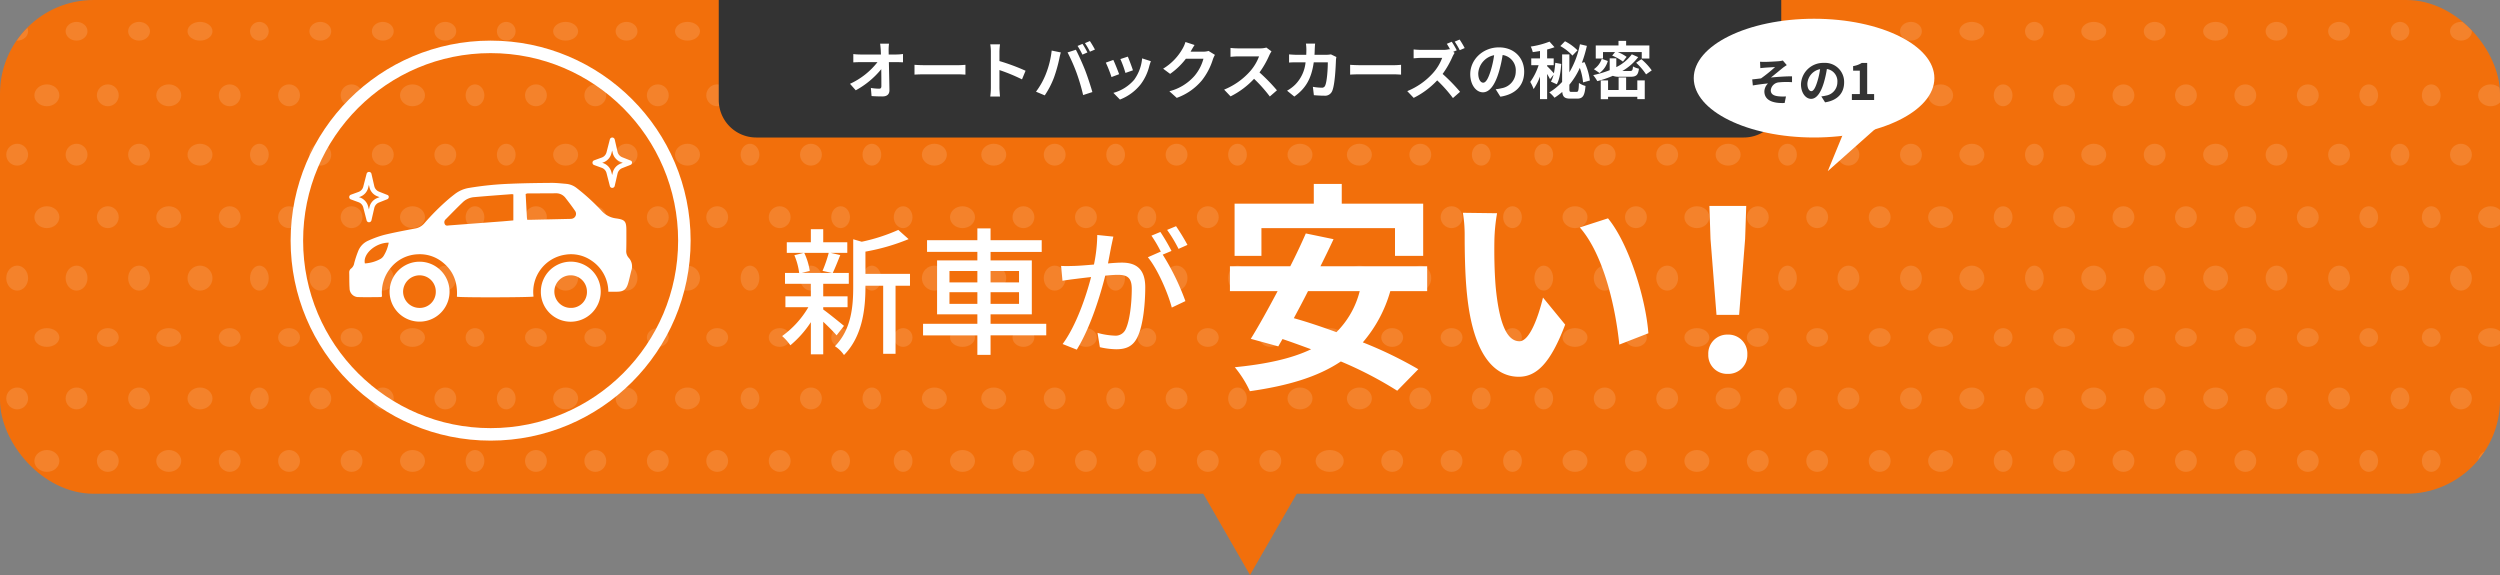 <svg xmlns="http://www.w3.org/2000/svg" xmlns:xlink="http://www.w3.org/1999/xlink" width="800" height="184" viewBox="0 0 800 184">
  <rect x="0" y="0" width="800" height="184" fill="#808080" stroke="none"/>
  <defs>
    <clipPath id="clip-path">
      <rect id="長方形_12816" data-name="長方形 12816" width="800" height="158" rx="30" transform="translate(240 3291)" fill="#f26f0b"/>
    </clipPath>
  </defs>
  <g id="about_himitsu01_ttl" transform="translate(-240 -3271)">
    <rect id="長方形_12815" data-name="長方形 12815" width="800" height="158" rx="30" transform="translate(240 3271)" fill="#f26f0b"/>
    <path id="多角形_17" data-name="多角形 17" d="M23,0,46,40H0Z" transform="translate(663 3455) rotate(180)" fill="#f26f0b"/>
    <g id="マスクグループ_236" data-name="マスクグループ 236" transform="translate(0 -20)" clip-path="url(#clip-path)">
      <g id="グループ_7435" data-name="グループ 7435" transform="translate(13244 -14802)" opacity="0.13">
        <circle id="楕円形_47" data-name="楕円形 47" cx="3" cy="3" r="3" transform="translate(-13022 18100)" fill="#fff"/>
        <ellipse id="楕円形_48" data-name="楕円形 48" cx="3.5" cy="3" rx="3.5" ry="3" transform="translate(-12396 18100)" fill="#fff"/>
        <ellipse id="楕円形_49" data-name="楕円形 49" cx="3" cy="4" rx="3" ry="4" transform="translate(-13022 18178)" fill="#fff"/>
        <ellipse id="楕円形_50" data-name="楕円形 50" cx="3.5" cy="4" rx="3.5" ry="4" transform="translate(-12396 18178)" fill="#fff"/>
        <ellipse id="楕円形_51" data-name="楕円形 51" cx="4" cy="3" rx="4" ry="3" transform="translate(-12709 18100)" fill="#fff"/>
        <ellipse id="楕円形_52" data-name="楕円形 52" cx="4" cy="3" rx="4" ry="3" transform="translate(-12084 18100)" fill="#fff"/>
        <circle id="楕円形_53" data-name="楕円形 53" cx="4" cy="4" r="4" transform="translate(-12709 18178)" fill="#fff"/>
        <circle id="楕円形_54" data-name="楕円形 54" cx="4" cy="4" r="4" transform="translate(-12084 18178)" fill="#fff"/>
        <ellipse id="楕円形_55" data-name="楕円形 55" cx="3.5" cy="3" rx="3.5" ry="3" transform="translate(-12865 18100)" fill="#fff"/>
        <circle id="楕円形_56" data-name="楕円形 56" cx="3" cy="3" r="3" transform="translate(-12239 18100)" fill="#fff"/>
        <ellipse id="楕円形_57" data-name="楕円形 57" cx="3.5" cy="4" rx="3.5" ry="4" transform="translate(-12865 18178)" fill="#fff"/>
        <ellipse id="楕円形_58" data-name="楕円形 58" cx="3" cy="4" rx="3" ry="4" transform="translate(-12239 18178)" fill="#fff"/>
        <ellipse id="楕円形_59" data-name="楕円形 59" cx="3.5" cy="3" rx="3.5" ry="3" transform="translate(-12553 18100)" fill="#fff"/>
        <ellipse id="楕円形_60" data-name="楕円形 60" cx="3.5" cy="3" rx="3.5" ry="3" transform="translate(-11927 18100)" fill="#fff"/>
        <ellipse id="楕円形_61" data-name="楕円形 61" cx="3.5" cy="4" rx="3.5" ry="4" transform="translate(-12553 18178)" fill="#fff"/>
        <ellipse id="楕円形_62" data-name="楕円形 62" cx="3.5" cy="4" rx="3.5" ry="4" transform="translate(-11927 18178)" fill="#fff"/>
        <ellipse id="楕円形_63" data-name="楕円形 63" cx="4" cy="3" rx="4" ry="3" transform="translate(-12944 18100)" fill="#fff"/>
        <ellipse id="楕円形_64" data-name="楕円形 64" cx="3.5" cy="3" rx="3.5" ry="3" transform="translate(-12318 18100)" fill="#fff"/>
        <circle id="楕円形_65" data-name="楕円形 65" cx="4" cy="4" r="4" transform="translate(-12944 18178)" fill="#fff"/>
        <ellipse id="楕円形_66" data-name="楕円形 66" cx="3.5" cy="4" rx="3.5" ry="4" transform="translate(-12318 18178)" fill="#fff"/>
        <ellipse id="楕円形_67" data-name="楕円形 67" cx="3.5" cy="3" rx="3.5" ry="3" transform="translate(-12631 18100)" fill="#fff"/>
        <ellipse id="楕円形_68" data-name="楕円形 68" cx="3.5" cy="3" rx="3.5" ry="3" transform="translate(-12005 18100)" fill="#fff"/>
        <ellipse id="楕円形_69" data-name="楕円形 69" cx="3.5" cy="4" rx="3.5" ry="4" transform="translate(-12631 18178)" fill="#fff"/>
        <ellipse id="楕円形_70" data-name="楕円形 70" cx="3.5" cy="4" rx="3.5" ry="4" transform="translate(-12005 18178)" fill="#fff"/>
        <ellipse id="楕円形_71" data-name="楕円形 71" cx="4" cy="3" rx="4" ry="3" transform="translate(-12788 18100)" fill="#fff"/>
        <circle id="楕円形_72" data-name="楕円形 72" cx="3" cy="3" r="3" transform="translate(-12161 18100)" fill="#fff"/>
        <circle id="楕円形_73" data-name="楕円形 73" cx="4" cy="4" r="4" transform="translate(-12788 18178)" fill="#fff"/>
        <ellipse id="楕円形_74" data-name="楕円形 74" cx="3" cy="4" rx="3" ry="4" transform="translate(-12161 18178)" fill="#fff"/>
        <ellipse id="楕円形_75" data-name="楕円形 75" cx="3.5" cy="3" rx="3.5" ry="3" transform="translate(-12474 18100)" fill="#fff"/>
        <ellipse id="楕円形_76" data-name="楕円形 76" cx="4" cy="3" rx="4" ry="3" transform="translate(-11849 18100)" fill="#fff"/>
        <ellipse id="楕円形_77" data-name="楕円形 77" cx="3.5" cy="4" rx="3.5" ry="4" transform="translate(-12474 18178)" fill="#fff"/>
        <circle id="楕円形_78" data-name="楕円形 78" cx="4" cy="4" r="4" transform="translate(-11849 18178)" fill="#fff"/>
        <ellipse id="楕円形_79" data-name="楕円形 79" cx="3.5" cy="3" rx="3.5" ry="3" transform="translate(-12983 18100)" fill="#fff"/>
        <circle id="楕円形_80" data-name="楕円形 80" cx="3" cy="3" r="3" transform="translate(-12356 18100)" fill="#fff"/>
        <ellipse id="楕円形_81" data-name="楕円形 81" cx="3.5" cy="4" rx="3.5" ry="4" transform="translate(-12983 18178)" fill="#fff"/>
        <ellipse id="楕円形_82" data-name="楕円形 82" cx="3" cy="4" rx="3" ry="4" transform="translate(-12356 18178)" fill="#fff"/>
        <ellipse id="楕円形_83" data-name="楕円形 83" cx="3.5" cy="3" rx="3.5" ry="3" transform="translate(-12670 18100)" fill="#fff"/>
        <circle id="楕円形_84" data-name="楕円形 84" cx="3" cy="3" r="3" transform="translate(-12044 18100)" fill="#fff"/>
        <ellipse id="楕円形_85" data-name="楕円形 85" cx="3.5" cy="4" rx="3.5" ry="4" transform="translate(-12670 18178)" fill="#fff"/>
        <ellipse id="楕円形_86" data-name="楕円形 86" cx="3" cy="4" rx="3" ry="4" transform="translate(-12044 18178)" fill="#fff"/>
        <ellipse id="楕円形_87" data-name="楕円形 87" cx="4" cy="3" rx="4" ry="3" transform="translate(-12827 18100)" fill="#fff"/>
        <ellipse id="楕円形_88" data-name="楕円形 88" cx="4" cy="3" rx="4" ry="3" transform="translate(-12201 18100)" fill="#fff"/>
        <circle id="楕円形_89" data-name="楕円形 89" cx="4" cy="4" r="4" transform="translate(-12827 18178)" fill="#fff"/>
        <circle id="楕円形_90" data-name="楕円形 90" cx="4" cy="4" r="4" transform="translate(-12201 18178)" fill="#fff"/>
        <circle id="楕円形_91" data-name="楕円形 91" cx="3" cy="3" r="3" transform="translate(-12513 18100)" fill="#fff"/>
        <ellipse id="楕円形_92" data-name="楕円形 92" cx="4" cy="3" rx="4" ry="3" transform="translate(-11888 18100)" fill="#fff"/>
        <ellipse id="楕円形_93" data-name="楕円形 93" cx="3" cy="4" rx="3" ry="4" transform="translate(-12513 18178)" fill="#fff"/>
        <circle id="楕円形_94" data-name="楕円形 94" cx="4" cy="4" r="4" transform="translate(-11888 18178)" fill="#fff"/>
        <ellipse id="楕円形_95" data-name="楕円形 95" cx="3.5" cy="3" rx="3.5" ry="3" transform="translate(-12905 18100)" fill="#fff"/>
        <ellipse id="楕円形_96" data-name="楕円形 96" cx="3.5" cy="3" rx="3.5" ry="3" transform="translate(-12279 18100)" fill="#fff"/>
        <ellipse id="楕円形_97" data-name="楕円形 97" cx="3.5" cy="4" rx="3.5" ry="4" transform="translate(-12905 18178)" fill="#fff"/>
        <ellipse id="楕円形_98" data-name="楕円形 98" cx="3.5" cy="4" rx="3.5" ry="4" transform="translate(-12279 18178)" fill="#fff"/>
        <ellipse id="楕円形_99" data-name="楕円形 99" cx="4" cy="3" rx="4" ry="3" transform="translate(-12592 18100)" fill="#fff"/>
        <ellipse id="楕円形_100" data-name="楕円形 100" cx="4" cy="3" rx="4" ry="3" transform="translate(-11966 18100)" fill="#fff"/>
        <circle id="楕円形_101" data-name="楕円形 101" cx="4" cy="4" r="4" transform="translate(-12592 18178)" fill="#fff"/>
        <circle id="楕円形_102" data-name="楕円形 102" cx="4" cy="4" r="4" transform="translate(-11966 18178)" fill="#fff"/>
        <ellipse id="楕円形_103" data-name="楕円形 103" cx="3.5" cy="3" rx="3.5" ry="3" transform="translate(-12748 18100)" fill="#fff"/>
        <circle id="楕円形_104" data-name="楕円形 104" cx="3" cy="3" r="3" transform="translate(-12122 18100)" fill="#fff"/>
        <ellipse id="楕円形_105" data-name="楕円形 105" cx="3.5" cy="4" rx="3.5" ry="4" transform="translate(-12748 18178)" fill="#fff"/>
        <ellipse id="楕円形_106" data-name="楕円形 106" cx="3" cy="4" rx="3" ry="4" transform="translate(-12122 18178)" fill="#fff"/>
        <circle id="楕円形_107" data-name="楕円形 107" cx="3" cy="3" r="3" transform="translate(-12435 18100)" fill="#fff"/>
        <ellipse id="楕円形_108" data-name="楕円形 108" cx="3.5" cy="3" rx="3.5" ry="3" transform="translate(-11810 18100)" fill="#fff"/>
        <ellipse id="楕円形_109" data-name="楕円形 109" cx="3" cy="4" rx="3" ry="4" transform="translate(-12435 18178)" fill="#fff"/>
        <ellipse id="楕円形_110" data-name="楕円形 110" cx="3.5" cy="4" rx="3.5" ry="4" transform="translate(-11810 18178)" fill="#fff"/>
        <ellipse id="楕円形_111" data-name="楕円形 111" cx="3" cy="3.5" rx="3" ry="3.5" transform="translate(-13022 18139)" fill="#fff"/>
        <circle id="楕円形_112" data-name="楕円形 112" cx="3.5" cy="3.5" r="3.5" transform="translate(-12396 18139)" fill="#fff"/>
        <ellipse id="楕円形_113" data-name="楕円形 113" cx="3" cy="3.5" rx="3" ry="3.5" transform="translate(-13022 18217)" fill="#fff"/>
        <circle id="楕円形_114" data-name="楕円形 114" cx="3.5" cy="3.5" r="3.5" transform="translate(-12396 18217)" fill="#fff"/>
        <ellipse id="楕円形_115" data-name="楕円形 115" cx="4" cy="3.5" rx="4" ry="3.5" transform="translate(-12709 18139)" fill="#fff"/>
        <ellipse id="楕円形_116" data-name="楕円形 116" cx="4" cy="3.5" rx="4" ry="3.5" transform="translate(-12084 18139)" fill="#fff"/>
        <ellipse id="楕円形_117" data-name="楕円形 117" cx="4" cy="3.5" rx="4" ry="3.5" transform="translate(-12709 18217)" fill="#fff"/>
        <ellipse id="楕円形_118" data-name="楕円形 118" cx="4" cy="3.5" rx="4" ry="3.5" transform="translate(-12084 18217)" fill="#fff"/>
        <circle id="楕円形_119" data-name="楕円形 119" cx="3.5" cy="3.5" r="3.5" transform="translate(-12865 18139)" fill="#fff"/>
        <ellipse id="楕円形_120" data-name="楕円形 120" cx="3" cy="3.5" rx="3" ry="3.5" transform="translate(-12239 18139)" fill="#fff"/>
        <circle id="楕円形_121" data-name="楕円形 121" cx="3.5" cy="3.5" r="3.5" transform="translate(-12865 18217)" fill="#fff"/>
        <ellipse id="楕円形_122" data-name="楕円形 122" cx="3" cy="3.5" rx="3" ry="3.5" transform="translate(-12239 18217)" fill="#fff"/>
        <circle id="楕円形_123" data-name="楕円形 123" cx="3.5" cy="3.5" r="3.5" transform="translate(-12553 18139)" fill="#fff"/>
        <circle id="楕円形_124" data-name="楕円形 124" cx="3.5" cy="3.5" r="3.5" transform="translate(-11927 18139)" fill="#fff"/>
        <circle id="楕円形_125" data-name="楕円形 125" cx="3.5" cy="3.5" r="3.5" transform="translate(-12553 18217)" fill="#fff"/>
        <circle id="楕円形_126" data-name="楕円形 126" cx="3.5" cy="3.5" r="3.5" transform="translate(-11927 18217)" fill="#fff"/>
        <ellipse id="楕円形_127" data-name="楕円形 127" cx="4" cy="3.5" rx="4" ry="3.5" transform="translate(-12944 18139)" fill="#fff"/>
        <circle id="楕円形_128" data-name="楕円形 128" cx="3.5" cy="3.5" r="3.5" transform="translate(-12318 18139)" fill="#fff"/>
        <ellipse id="楕円形_129" data-name="楕円形 129" cx="4" cy="3.5" rx="4" ry="3.5" transform="translate(-12944 18217)" fill="#fff"/>
        <circle id="楕円形_130" data-name="楕円形 130" cx="3.5" cy="3.5" r="3.5" transform="translate(-12318 18217)" fill="#fff"/>
        <circle id="楕円形_131" data-name="楕円形 131" cx="3.5" cy="3.5" r="3.5" transform="translate(-12631 18139)" fill="#fff"/>
        <circle id="楕円形_132" data-name="楕円形 132" cx="3.5" cy="3.5" r="3.5" transform="translate(-12005 18139)" fill="#fff"/>
        <circle id="楕円形_133" data-name="楕円形 133" cx="3.5" cy="3.5" r="3.5" transform="translate(-12631 18217)" fill="#fff"/>
        <circle id="楕円形_134" data-name="楕円形 134" cx="3.5" cy="3.5" r="3.5" transform="translate(-12005 18217)" fill="#fff"/>
        <ellipse id="楕円形_135" data-name="楕円形 135" cx="4" cy="3.5" rx="4" ry="3.5" transform="translate(-12788 18139)" fill="#fff"/>
        <ellipse id="楕円形_136" data-name="楕円形 136" cx="3" cy="3.5" rx="3" ry="3.5" transform="translate(-12161 18139)" fill="#fff"/>
        <ellipse id="楕円形_137" data-name="楕円形 137" cx="4" cy="3.5" rx="4" ry="3.5" transform="translate(-12788 18217)" fill="#fff"/>
        <ellipse id="楕円形_138" data-name="楕円形 138" cx="3" cy="3.5" rx="3" ry="3.5" transform="translate(-12161 18217)" fill="#fff"/>
        <circle id="楕円形_139" data-name="楕円形 139" cx="3.5" cy="3.5" r="3.5" transform="translate(-12474 18139)" fill="#fff"/>
        <ellipse id="楕円形_140" data-name="楕円形 140" cx="4" cy="3.5" rx="4" ry="3.5" transform="translate(-11849 18139)" fill="#fff"/>
        <circle id="楕円形_141" data-name="楕円形 141" cx="3.5" cy="3.5" r="3.5" transform="translate(-12474 18217)" fill="#fff"/>
        <ellipse id="楕円形_142" data-name="楕円形 142" cx="4" cy="3.5" rx="4" ry="3.5" transform="translate(-11849 18217)" fill="#fff"/>
        <circle id="楕円形_143" data-name="楕円形 143" cx="3.5" cy="3.5" r="3.5" transform="translate(-12983 18139)" fill="#fff"/>
        <ellipse id="楕円形_144" data-name="楕円形 144" cx="3" cy="3.5" rx="3" ry="3.5" transform="translate(-12356 18139)" fill="#fff"/>
        <circle id="楕円形_145" data-name="楕円形 145" cx="3.5" cy="3.5" r="3.5" transform="translate(-12983 18217)" fill="#fff"/>
        <ellipse id="楕円形_146" data-name="楕円形 146" cx="3" cy="3.5" rx="3" ry="3.5" transform="translate(-12356 18217)" fill="#fff"/>
        <circle id="楕円形_147" data-name="楕円形 147" cx="3.5" cy="3.5" r="3.5" transform="translate(-12670 18139)" fill="#fff"/>
        <ellipse id="楕円形_148" data-name="楕円形 148" cx="3" cy="3.5" rx="3" ry="3.5" transform="translate(-12044 18139)" fill="#fff"/>
        <circle id="楕円形_149" data-name="楕円形 149" cx="3.5" cy="3.5" r="3.5" transform="translate(-12670 18217)" fill="#fff"/>
        <ellipse id="楕円形_150" data-name="楕円形 150" cx="3" cy="3.5" rx="3" ry="3.5" transform="translate(-12044 18217)" fill="#fff"/>
        <ellipse id="楕円形_151" data-name="楕円形 151" cx="4" cy="3.5" rx="4" ry="3.5" transform="translate(-12827 18139)" fill="#fff"/>
        <ellipse id="楕円形_152" data-name="楕円形 152" cx="4" cy="3.5" rx="4" ry="3.5" transform="translate(-12201 18139)" fill="#fff"/>
        <ellipse id="楕円形_153" data-name="楕円形 153" cx="4" cy="3.5" rx="4" ry="3.5" transform="translate(-12827 18217)" fill="#fff"/>
        <ellipse id="楕円形_154" data-name="楕円形 154" cx="4" cy="3.5" rx="4" ry="3.5" transform="translate(-12201 18217)" fill="#fff"/>
        <ellipse id="楕円形_155" data-name="楕円形 155" cx="3" cy="3.5" rx="3" ry="3.5" transform="translate(-12513 18139)" fill="#fff"/>
        <ellipse id="楕円形_156" data-name="楕円形 156" cx="4" cy="3.5" rx="4" ry="3.5" transform="translate(-11888 18139)" fill="#fff"/>
        <ellipse id="楕円形_157" data-name="楕円形 157" cx="3" cy="3.5" rx="3" ry="3.5" transform="translate(-12513 18217)" fill="#fff"/>
        <ellipse id="楕円形_158" data-name="楕円形 158" cx="4" cy="3.5" rx="4" ry="3.5" transform="translate(-11888 18217)" fill="#fff"/>
        <circle id="楕円形_159" data-name="楕円形 159" cx="3.5" cy="3.5" r="3.5" transform="translate(-12905 18139)" fill="#fff"/>
        <circle id="楕円形_160" data-name="楕円形 160" cx="3.5" cy="3.5" r="3.5" transform="translate(-12279 18139)" fill="#fff"/>
        <circle id="楕円形_161" data-name="楕円形 161" cx="3.5" cy="3.5" r="3.5" transform="translate(-12905 18217)" fill="#fff"/>
        <circle id="楕円形_162" data-name="楕円形 162" cx="3.5" cy="3.5" r="3.5" transform="translate(-12279 18217)" fill="#fff"/>
        <ellipse id="楕円形_163" data-name="楕円形 163" cx="4" cy="3.5" rx="4" ry="3.5" transform="translate(-12592 18139)" fill="#fff"/>
        <ellipse id="楕円形_164" data-name="楕円形 164" cx="4" cy="3.5" rx="4" ry="3.5" transform="translate(-11966 18139)" fill="#fff"/>
        <ellipse id="楕円形_165" data-name="楕円形 165" cx="4" cy="3.5" rx="4" ry="3.5" transform="translate(-12592 18217)" fill="#fff"/>
        <ellipse id="楕円形_166" data-name="楕円形 166" cx="4" cy="3.5" rx="4" ry="3.5" transform="translate(-11966 18217)" fill="#fff"/>
        <circle id="楕円形_167" data-name="楕円形 167" cx="3.5" cy="3.5" r="3.5" transform="translate(-12748 18139)" fill="#fff"/>
        <ellipse id="楕円形_168" data-name="楕円形 168" cx="3" cy="3.5" rx="3" ry="3.5" transform="translate(-12122 18139)" fill="#fff"/>
        <circle id="楕円形_169" data-name="楕円形 169" cx="3.5" cy="3.5" r="3.5" transform="translate(-12748 18217)" fill="#fff"/>
        <ellipse id="楕円形_170" data-name="楕円形 170" cx="3" cy="3.5" rx="3" ry="3.5" transform="translate(-12122 18217)" fill="#fff"/>
        <ellipse id="楕円形_171" data-name="楕円形 171" cx="3" cy="3.5" rx="3" ry="3.5" transform="translate(-12435 18139)" fill="#fff"/>
        <circle id="楕円形_172" data-name="楕円形 172" cx="3.5" cy="3.5" r="3.5" transform="translate(-11810 18139)" fill="#fff"/>
        <ellipse id="楕円形_173" data-name="楕円形 173" cx="3" cy="3.5" rx="3" ry="3.5" transform="translate(-12435 18217)" fill="#fff"/>
        <circle id="楕円形_174" data-name="楕円形 174" cx="3.5" cy="3.5" r="3.5" transform="translate(-11810 18217)" fill="#fff"/>
        <ellipse id="楕円形_175" data-name="楕円形 175" cx="3.5" cy="3" rx="3.5" ry="3" transform="translate(-13002 18100)" fill="#fff"/>
        <ellipse id="楕円形_176" data-name="楕円形 176" cx="4" cy="3" rx="4" ry="3" transform="translate(-12377 18100)" fill="#fff"/>
        <ellipse id="楕円形_177" data-name="楕円形 177" cx="3.5" cy="4" rx="3.5" ry="4" transform="translate(-13002 18178)" fill="#fff"/>
        <circle id="楕円形_178" data-name="楕円形 178" cx="4" cy="4" r="4" transform="translate(-12377 18178)" fill="#fff"/>
        <ellipse id="楕円形_179" data-name="楕円形 179" cx="4" cy="3" rx="4" ry="3" transform="translate(-12690 18100)" fill="#fff"/>
        <ellipse id="楕円形_180" data-name="楕円形 180" cx="3.5" cy="3" rx="3.5" ry="3" transform="translate(-12064 18100)" fill="#fff"/>
        <circle id="楕円形_181" data-name="楕円形 181" cx="4" cy="4" r="4" transform="translate(-12690 18178)" fill="#fff"/>
        <ellipse id="楕円形_182" data-name="楕円形 182" cx="3.5" cy="4" rx="3.5" ry="4" transform="translate(-12064 18178)" fill="#fff"/>
        <circle id="楕円形_183" data-name="楕円形 183" cx="3" cy="3" r="3" transform="translate(-12845 18100)" fill="#fff"/>
        <ellipse id="楕円形_184" data-name="楕円形 184" cx="3.5" cy="3" rx="3.5" ry="3" transform="translate(-12220 18100)" fill="#fff"/>
        <ellipse id="楕円形_185" data-name="楕円形 185" cx="3" cy="4" rx="3" ry="4" transform="translate(-12845 18178)" fill="#fff"/>
        <ellipse id="楕円形_186" data-name="楕円形 186" cx="3.5" cy="4" rx="3.5" ry="4" transform="translate(-12220 18178)" fill="#fff"/>
        <circle id="楕円形_187" data-name="楕円形 187" cx="3" cy="3" r="3" transform="translate(-12533 18100)" fill="#fff"/>
        <ellipse id="楕円形_188" data-name="楕円形 188" cx="3.5" cy="3" rx="3.5" ry="3" transform="translate(-11907 18100)" fill="#fff"/>
        <ellipse id="楕円形_189" data-name="楕円形 189" cx="3" cy="4" rx="3" ry="4" transform="translate(-12533 18178)" fill="#fff"/>
        <ellipse id="楕円形_190" data-name="楕円形 190" cx="3.5" cy="4" rx="3.5" ry="4" transform="translate(-11907 18178)" fill="#fff"/>
        <circle id="楕円形_191" data-name="楕円形 191" cx="3" cy="3" r="3" transform="translate(-12924 18100)" fill="#fff"/>
        <ellipse id="楕円形_192" data-name="楕円形 192" cx="4" cy="3" rx="4" ry="3" transform="translate(-12299 18100)" fill="#fff"/>
        <ellipse id="楕円形_193" data-name="楕円形 193" cx="3" cy="4" rx="3" ry="4" transform="translate(-12924 18178)" fill="#fff"/>
        <circle id="楕円形_194" data-name="楕円形 194" cx="4" cy="4" r="4" transform="translate(-12299 18178)" fill="#fff"/>
        <circle id="楕円形_195" data-name="楕円形 195" cx="3" cy="3" r="3" transform="translate(-12611 18100)" fill="#fff"/>
        <ellipse id="楕円形_196" data-name="楕円形 196" cx="3.5" cy="3" rx="3.5" ry="3" transform="translate(-11985 18100)" fill="#fff"/>
        <ellipse id="楕円形_197" data-name="楕円形 197" cx="3" cy="4" rx="3" ry="4" transform="translate(-12611 18178)" fill="#fff"/>
        <ellipse id="楕円形_198" data-name="楕円形 198" cx="3.5" cy="4" rx="3.5" ry="4" transform="translate(-11985 18178)" fill="#fff"/>
        <circle id="楕円形_199" data-name="楕円形 199" cx="3" cy="3" r="3" transform="translate(-12767 18100)" fill="#fff"/>
        <ellipse id="楕円形_200" data-name="楕円形 200" cx="3.5" cy="3" rx="3.5" ry="3" transform="translate(-12142 18100)" fill="#fff"/>
        <ellipse id="楕円形_201" data-name="楕円形 201" cx="3" cy="4" rx="3" ry="4" transform="translate(-12767 18178)" fill="#fff"/>
        <ellipse id="楕円形_202" data-name="楕円形 202" cx="3.5" cy="4" rx="3.5" ry="4" transform="translate(-12142 18178)" fill="#fff"/>
        <ellipse id="楕円形_203" data-name="楕円形 203" cx="4" cy="3" rx="4" ry="3" transform="translate(-12455 18100)" fill="#fff"/>
        <ellipse id="楕円形_204" data-name="楕円形 204" cx="3.5" cy="3" rx="3.5" ry="3" transform="translate(-11829 18100)" fill="#fff"/>
        <circle id="楕円形_205" data-name="楕円形 205" cx="4" cy="4" r="4" transform="translate(-12455 18178)" fill="#fff"/>
        <ellipse id="楕円形_206" data-name="楕円形 206" cx="3.5" cy="4" rx="3.5" ry="4" transform="translate(-11829 18178)" fill="#fff"/>
        <ellipse id="楕円形_207" data-name="楕円形 207" cx="3.5" cy="3" rx="3.5" ry="3" transform="translate(-12963 18100)" fill="#fff"/>
        <ellipse id="楕円形_208" data-name="楕円形 208" cx="4" cy="3" rx="4" ry="3" transform="translate(-12338 18100)" fill="#fff"/>
        <ellipse id="楕円形_209" data-name="楕円形 209" cx="3.5" cy="4" rx="3.5" ry="4" transform="translate(-12963 18178)" fill="#fff"/>
        <circle id="楕円形_210" data-name="楕円形 210" cx="4" cy="4" r="4" transform="translate(-12338 18178)" fill="#fff"/>
        <circle id="楕円形_211" data-name="楕円形 211" cx="3" cy="3" r="3" transform="translate(-12650 18100)" fill="#fff"/>
        <circle id="楕円形_212" data-name="楕円形 212" cx="3" cy="3" r="3" transform="translate(-12024 18100)" fill="#fff"/>
        <ellipse id="楕円形_213" data-name="楕円形 213" cx="3" cy="4" rx="3" ry="4" transform="translate(-12650 18178)" fill="#fff"/>
        <ellipse id="楕円形_214" data-name="楕円形 214" cx="3" cy="4" rx="3" ry="4" transform="translate(-12024 18178)" fill="#fff"/>
        <ellipse id="楕円形_215" data-name="楕円形 215" cx="3.5" cy="3" rx="3.5" ry="3" transform="translate(-12807 18100)" fill="#fff"/>
        <ellipse id="楕円形_216" data-name="楕円形 216" cx="4" cy="3" rx="4" ry="3" transform="translate(-12182 18100)" fill="#fff"/>
        <ellipse id="楕円形_217" data-name="楕円形 217" cx="3.5" cy="4" rx="3.5" ry="4" transform="translate(-12807 18178)" fill="#fff"/>
        <circle id="楕円形_218" data-name="楕円形 218" cx="4" cy="4" r="4" transform="translate(-12182 18178)" fill="#fff"/>
        <ellipse id="楕円形_219" data-name="楕円形 219" cx="3.5" cy="3" rx="3.5" ry="3" transform="translate(-12494 18100)" fill="#fff"/>
        <circle id="楕円形_220" data-name="楕円形 220" cx="3" cy="3" r="3" transform="translate(-11867 18100)" fill="#fff"/>
        <ellipse id="楕円形_221" data-name="楕円形 221" cx="3.5" cy="4" rx="3.5" ry="4" transform="translate(-12494 18178)" fill="#fff"/>
        <ellipse id="楕円形_222" data-name="楕円形 222" cx="3" cy="4" rx="3" ry="4" transform="translate(-11867 18178)" fill="#fff"/>
        <ellipse id="楕円形_223" data-name="楕円形 223" cx="3.5" cy="3" rx="3.5" ry="3" transform="translate(-12885 18100)" fill="#fff"/>
        <ellipse id="楕円形_224" data-name="楕円形 224" cx="3.5" cy="3" rx="3.5" ry="3" transform="translate(-12259 18100)" fill="#fff"/>
        <ellipse id="楕円形_225" data-name="楕円形 225" cx="3.5" cy="4" rx="3.5" ry="4" transform="translate(-12885 18178)" fill="#fff"/>
        <ellipse id="楕円形_226" data-name="楕円形 226" cx="3.5" cy="4" rx="3.5" ry="4" transform="translate(-12259 18178)" fill="#fff"/>
        <ellipse id="楕円形_227" data-name="楕円形 227" cx="4" cy="3" rx="4" ry="3" transform="translate(-12573 18100)" fill="#fff"/>
        <ellipse id="楕円形_228" data-name="楕円形 228" cx="3.5" cy="3" rx="3.5" ry="3" transform="translate(-11946 18100)" fill="#fff"/>
        <circle id="楕円形_229" data-name="楕円形 229" cx="4" cy="4" r="4" transform="translate(-12573 18178)" fill="#fff"/>
        <ellipse id="楕円形_230" data-name="楕円形 230" cx="3.5" cy="4" rx="3.5" ry="4" transform="translate(-11946 18178)" fill="#fff"/>
        <circle id="楕円形_231" data-name="楕円形 231" cx="3" cy="3" r="3" transform="translate(-12728 18100)" fill="#fff"/>
        <ellipse id="楕円形_232" data-name="楕円形 232" cx="3.5" cy="3" rx="3.5" ry="3" transform="translate(-12102 18100)" fill="#fff"/>
        <ellipse id="楕円形_233" data-name="楕円形 233" cx="3" cy="4" rx="3" ry="4" transform="translate(-12728 18178)" fill="#fff"/>
        <ellipse id="楕円形_234" data-name="楕円形 234" cx="3.5" cy="4" rx="3.5" ry="4" transform="translate(-12102 18178)" fill="#fff"/>
        <ellipse id="楕円形_235" data-name="楕円形 235" cx="3.5" cy="3" rx="3.5" ry="3" transform="translate(-12416 18100)" fill="#fff"/>
        <ellipse id="楕円形_236" data-name="楕円形 236" cx="3.5" cy="3" rx="3.5" ry="3" transform="translate(-11790 18100)" fill="#fff"/>
        <ellipse id="楕円形_237" data-name="楕円形 237" cx="3.5" cy="4" rx="3.5" ry="4" transform="translate(-12416 18178)" fill="#fff"/>
        <ellipse id="楕円形_238" data-name="楕円形 238" cx="3.5" cy="4" rx="3.5" ry="4" transform="translate(-11790 18178)" fill="#fff"/>
        <circle id="楕円形_239" data-name="楕円形 239" cx="3.5" cy="3.5" r="3.5" transform="translate(-13002 18139)" fill="#fff"/>
        <ellipse id="楕円形_240" data-name="楕円形 240" cx="4" cy="3.5" rx="4" ry="3.5" transform="translate(-12377 18139)" fill="#fff"/>
        <circle id="楕円形_241" data-name="楕円形 241" cx="3.5" cy="3.5" r="3.5" transform="translate(-13002 18217)" fill="#fff"/>
        <ellipse id="楕円形_242" data-name="楕円形 242" cx="4" cy="3.5" rx="4" ry="3.5" transform="translate(-12377 18217)" fill="#fff"/>
        <ellipse id="楕円形_243" data-name="楕円形 243" cx="4" cy="3.5" rx="4" ry="3.5" transform="translate(-12690 18139)" fill="#fff"/>
        <circle id="楕円形_244" data-name="楕円形 244" cx="3.5" cy="3.5" r="3.5" transform="translate(-12064 18139)" fill="#fff"/>
        <ellipse id="楕円形_245" data-name="楕円形 245" cx="4" cy="3.5" rx="4" ry="3.5" transform="translate(-12690 18217)" fill="#fff"/>
        <circle id="楕円形_246" data-name="楕円形 246" cx="3.5" cy="3.5" r="3.5" transform="translate(-12064 18217)" fill="#fff"/>
        <ellipse id="楕円形_247" data-name="楕円形 247" cx="3" cy="3.5" rx="3" ry="3.5" transform="translate(-12845 18139)" fill="#fff"/>
        <circle id="楕円形_248" data-name="楕円形 248" cx="3.5" cy="3.5" r="3.5" transform="translate(-12220 18139)" fill="#fff"/>
        <ellipse id="楕円形_249" data-name="楕円形 249" cx="3" cy="3.5" rx="3" ry="3.5" transform="translate(-12845 18217)" fill="#fff"/>
        <circle id="楕円形_250" data-name="楕円形 250" cx="3.5" cy="3.5" r="3.5" transform="translate(-12220 18217)" fill="#fff"/>
        <ellipse id="楕円形_251" data-name="楕円形 251" cx="3" cy="3.5" rx="3" ry="3.5" transform="translate(-12533 18139)" fill="#fff"/>
        <circle id="楕円形_252" data-name="楕円形 252" cx="3.5" cy="3.5" r="3.5" transform="translate(-11907 18139)" fill="#fff"/>
        <ellipse id="楕円形_253" data-name="楕円形 253" cx="3" cy="3.5" rx="3" ry="3.5" transform="translate(-12533 18217)" fill="#fff"/>
        <circle id="楕円形_254" data-name="楕円形 254" cx="3.5" cy="3.5" r="3.5" transform="translate(-11907 18217)" fill="#fff"/>
        <ellipse id="楕円形_255" data-name="楕円形 255" cx="3" cy="3.5" rx="3" ry="3.5" transform="translate(-12924 18139)" fill="#fff"/>
        <ellipse id="楕円形_256" data-name="楕円形 256" cx="4" cy="3.5" rx="4" ry="3.5" transform="translate(-12299 18139)" fill="#fff"/>
        <ellipse id="楕円形_257" data-name="楕円形 257" cx="3" cy="3.5" rx="3" ry="3.5" transform="translate(-12924 18217)" fill="#fff"/>
        <ellipse id="楕円形_258" data-name="楕円形 258" cx="4" cy="3.5" rx="4" ry="3.5" transform="translate(-12299 18217)" fill="#fff"/>
        <ellipse id="楕円形_259" data-name="楕円形 259" cx="3" cy="3.5" rx="3" ry="3.5" transform="translate(-12611 18139)" fill="#fff"/>
        <circle id="楕円形_260" data-name="楕円形 260" cx="3.5" cy="3.5" r="3.5" transform="translate(-11985 18139)" fill="#fff"/>
        <ellipse id="楕円形_261" data-name="楕円形 261" cx="3" cy="3.5" rx="3" ry="3.5" transform="translate(-12611 18217)" fill="#fff"/>
        <circle id="楕円形_262" data-name="楕円形 262" cx="3.5" cy="3.5" r="3.5" transform="translate(-11985 18217)" fill="#fff"/>
        <ellipse id="楕円形_263" data-name="楕円形 263" cx="3" cy="3.5" rx="3" ry="3.5" transform="translate(-12767 18139)" fill="#fff"/>
        <circle id="楕円形_264" data-name="楕円形 264" cx="3.5" cy="3.5" r="3.5" transform="translate(-12142 18139)" fill="#fff"/>
        <ellipse id="楕円形_265" data-name="楕円形 265" cx="3" cy="3.5" rx="3" ry="3.5" transform="translate(-12767 18217)" fill="#fff"/>
        <circle id="楕円形_266" data-name="楕円形 266" cx="3.5" cy="3.5" r="3.5" transform="translate(-12142 18217)" fill="#fff"/>
        <ellipse id="楕円形_267" data-name="楕円形 267" cx="4" cy="3.5" rx="4" ry="3.5" transform="translate(-12455 18139)" fill="#fff"/>
        <circle id="楕円形_268" data-name="楕円形 268" cx="3.5" cy="3.5" r="3.5" transform="translate(-11829 18139)" fill="#fff"/>
        <ellipse id="楕円形_269" data-name="楕円形 269" cx="4" cy="3.5" rx="4" ry="3.5" transform="translate(-12455 18217)" fill="#fff"/>
        <circle id="楕円形_270" data-name="楕円形 270" cx="3.5" cy="3.5" r="3.5" transform="translate(-11829 18217)" fill="#fff"/>
        <circle id="楕円形_271" data-name="楕円形 271" cx="3.5" cy="3.5" r="3.5" transform="translate(-12963 18139)" fill="#fff"/>
        <ellipse id="楕円形_272" data-name="楕円形 272" cx="4" cy="3.5" rx="4" ry="3.5" transform="translate(-12338 18139)" fill="#fff"/>
        <circle id="楕円形_273" data-name="楕円形 273" cx="3.5" cy="3.5" r="3.5" transform="translate(-12963 18217)" fill="#fff"/>
        <ellipse id="楕円形_274" data-name="楕円形 274" cx="4" cy="3.5" rx="4" ry="3.5" transform="translate(-12338 18217)" fill="#fff"/>
        <ellipse id="楕円形_275" data-name="楕円形 275" cx="3" cy="3.5" rx="3" ry="3.5" transform="translate(-12650 18139)" fill="#fff"/>
        <ellipse id="楕円形_276" data-name="楕円形 276" cx="3" cy="3.5" rx="3" ry="3.5" transform="translate(-12024 18139)" fill="#fff"/>
        <ellipse id="楕円形_277" data-name="楕円形 277" cx="3" cy="3.5" rx="3" ry="3.5" transform="translate(-12650 18217)" fill="#fff"/>
        <ellipse id="楕円形_278" data-name="楕円形 278" cx="3" cy="3.5" rx="3" ry="3.5" transform="translate(-12024 18217)" fill="#fff"/>
        <circle id="楕円形_279" data-name="楕円形 279" cx="3.5" cy="3.5" r="3.5" transform="translate(-12807 18139)" fill="#fff"/>
        <ellipse id="楕円形_280" data-name="楕円形 280" cx="4" cy="3.5" rx="4" ry="3.5" transform="translate(-12182 18139)" fill="#fff"/>
        <circle id="楕円形_281" data-name="楕円形 281" cx="3.5" cy="3.5" r="3.5" transform="translate(-12807 18217)" fill="#fff"/>
        <ellipse id="楕円形_282" data-name="楕円形 282" cx="4" cy="3.5" rx="4" ry="3.5" transform="translate(-12182 18217)" fill="#fff"/>
        <circle id="楕円形_283" data-name="楕円形 283" cx="3.5" cy="3.5" r="3.5" transform="translate(-12494 18139)" fill="#fff"/>
        <ellipse id="楕円形_284" data-name="楕円形 284" cx="3" cy="3.5" rx="3" ry="3.5" transform="translate(-11867 18139)" fill="#fff"/>
        <circle id="楕円形_285" data-name="楕円形 285" cx="3.5" cy="3.5" r="3.5" transform="translate(-12494 18217)" fill="#fff"/>
        <ellipse id="楕円形_286" data-name="楕円形 286" cx="3" cy="3.5" rx="3" ry="3.5" transform="translate(-11867 18217)" fill="#fff"/>
        <circle id="楕円形_287" data-name="楕円形 287" cx="3.5" cy="3.5" r="3.5" transform="translate(-12885 18139)" fill="#fff"/>
        <circle id="楕円形_288" data-name="楕円形 288" cx="3.5" cy="3.5" r="3.5" transform="translate(-12259 18139)" fill="#fff"/>
        <circle id="楕円形_289" data-name="楕円形 289" cx="3.5" cy="3.5" r="3.5" transform="translate(-12885 18217)" fill="#fff"/>
        <circle id="楕円形_290" data-name="楕円形 290" cx="3.5" cy="3.5" r="3.5" transform="translate(-12259 18217)" fill="#fff"/>
        <ellipse id="楕円形_291" data-name="楕円形 291" cx="4" cy="3.5" rx="4" ry="3.5" transform="translate(-12573 18139)" fill="#fff"/>
        <circle id="楕円形_292" data-name="楕円形 292" cx="3.5" cy="3.5" r="3.5" transform="translate(-11946 18139)" fill="#fff"/>
        <ellipse id="楕円形_293" data-name="楕円形 293" cx="4" cy="3.5" rx="4" ry="3.5" transform="translate(-12573 18217)" fill="#fff"/>
        <circle id="楕円形_294" data-name="楕円形 294" cx="3.5" cy="3.5" r="3.5" transform="translate(-11946 18217)" fill="#fff"/>
        <ellipse id="楕円形_295" data-name="楕円形 295" cx="3" cy="3.5" rx="3" ry="3.5" transform="translate(-12728 18139)" fill="#fff"/>
        <circle id="楕円形_296" data-name="楕円形 296" cx="3.5" cy="3.5" r="3.5" transform="translate(-12102 18139)" fill="#fff"/>
        <ellipse id="楕円形_297" data-name="楕円形 297" cx="3" cy="3.5" rx="3" ry="3.5" transform="translate(-12728 18217)" fill="#fff"/>
        <circle id="楕円形_298" data-name="楕円形 298" cx="3.5" cy="3.5" r="3.5" transform="translate(-12102 18217)" fill="#fff"/>
        <circle id="楕円形_299" data-name="楕円形 299" cx="3.5" cy="3.5" r="3.5" transform="translate(-12416 18139)" fill="#fff"/>
        <circle id="楕円形_300" data-name="楕円形 300" cx="3.5" cy="3.5" r="3.5" transform="translate(-11790 18139)" fill="#fff"/>
        <circle id="楕円形_301" data-name="楕円形 301" cx="3.5" cy="3.5" r="3.5" transform="translate(-12416 18217)" fill="#fff"/>
        <circle id="楕円形_302" data-name="楕円形 302" cx="3.5" cy="3.5" r="3.5" transform="translate(-11790 18217)" fill="#fff"/>
        <circle id="楕円形_303" data-name="楕円形 303" cx="3.5" cy="3.5" r="3.5" transform="translate(-13012 18120)" fill="#fff"/>
        <ellipse id="楕円形_304" data-name="楕円形 304" cx="4" cy="3.5" rx="4" ry="3.5" transform="translate(-12387 18120)" fill="#fff"/>
        <ellipse id="楕円形_305" data-name="楕円形 305" cx="3.5" cy="3" rx="3.5" ry="3" transform="translate(-13012 18198)" fill="#fff"/>
        <ellipse id="楕円形_306" data-name="楕円形 306" cx="4" cy="3" rx="4" ry="3" transform="translate(-12387 18198)" fill="#fff"/>
        <ellipse id="楕円形_307" data-name="楕円形 307" cx="4" cy="3.5" rx="4" ry="3.5" transform="translate(-12700 18120)" fill="#fff"/>
        <ellipse id="楕円形_308" data-name="楕円形 308" cx="4" cy="3.5" rx="4" ry="3.5" transform="translate(-12074 18120)" fill="#fff"/>
        <ellipse id="楕円形_309" data-name="楕円形 309" cx="4" cy="3" rx="4" ry="3" transform="translate(-12700 18198)" fill="#fff"/>
        <ellipse id="楕円形_310" data-name="楕円形 310" cx="4" cy="3" rx="4" ry="3" transform="translate(-12074 18198)" fill="#fff"/>
        <ellipse id="楕円形_311" data-name="楕円形 311" cx="3" cy="3.5" rx="3" ry="3.5" transform="translate(-12855 18120)" fill="#fff"/>
        <ellipse id="楕円形_312" data-name="楕円形 312" cx="3" cy="3.5" rx="3" ry="3.5" transform="translate(-12229 18120)" fill="#fff"/>
        <circle id="楕円形_313" data-name="楕円形 313" cx="3" cy="3" r="3" transform="translate(-12855 18198)" fill="#fff"/>
        <circle id="楕円形_314" data-name="楕円形 314" cx="3" cy="3" r="3" transform="translate(-12229 18198)" fill="#fff"/>
        <circle id="楕円形_315" data-name="楕円形 315" cx="3.5" cy="3.5" r="3.5" transform="translate(-12543 18120)" fill="#fff"/>
        <ellipse id="楕円形_316" data-name="楕円形 316" cx="3" cy="3.5" rx="3" ry="3.5" transform="translate(-11917 18120)" fill="#fff"/>
        <ellipse id="楕円形_317" data-name="楕円形 317" cx="3.5" cy="3" rx="3.5" ry="3" transform="translate(-12543 18198)" fill="#fff"/>
        <circle id="楕円形_318" data-name="楕円形 318" cx="3" cy="3" r="3" transform="translate(-11917 18198)" fill="#fff"/>
        <circle id="楕円形_319" data-name="楕円形 319" cx="3.5" cy="3.5" r="3.5" transform="translate(-12934 18120)" fill="#fff"/>
        <circle id="楕円形_320" data-name="楕円形 320" cx="3.5" cy="3.5" r="3.5" transform="translate(-12308 18120)" fill="#fff"/>
        <ellipse id="楕円形_321" data-name="楕円形 321" cx="3.5" cy="3" rx="3.5" ry="3" transform="translate(-12934 18198)" fill="#fff"/>
        <ellipse id="楕円形_322" data-name="楕円形 322" cx="3.5" cy="3" rx="3.5" ry="3" transform="translate(-12308 18198)" fill="#fff"/>
        <circle id="楕円形_323" data-name="楕円形 323" cx="3.5" cy="3.5" r="3.5" transform="translate(-12621 18120)" fill="#fff"/>
        <circle id="楕円形_324" data-name="楕円形 324" cx="3.5" cy="3.5" r="3.5" transform="translate(-11995 18120)" fill="#fff"/>
        <ellipse id="楕円形_325" data-name="楕円形 325" cx="3.5" cy="3" rx="3.5" ry="3" transform="translate(-12621 18198)" fill="#fff"/>
        <ellipse id="楕円形_326" data-name="楕円形 326" cx="3.5" cy="3" rx="3.5" ry="3" transform="translate(-11995 18198)" fill="#fff"/>
        <circle id="楕円形_327" data-name="楕円形 327" cx="3.5" cy="3.5" r="3.5" transform="translate(-12778 18120)" fill="#fff"/>
        <ellipse id="楕円形_328" data-name="楕円形 328" cx="3" cy="3.5" rx="3" ry="3.5" transform="translate(-12151 18120)" fill="#fff"/>
        <ellipse id="楕円形_329" data-name="楕円形 329" cx="3.5" cy="3" rx="3.5" ry="3" transform="translate(-12778 18198)" fill="#fff"/>
        <circle id="楕円形_330" data-name="楕円形 330" cx="3" cy="3" r="3" transform="translate(-12151 18198)" fill="#fff"/>
        <ellipse id="楕円形_331" data-name="楕円形 331" cx="4" cy="3.5" rx="4" ry="3.5" transform="translate(-12465 18120)" fill="#fff"/>
        <circle id="楕円形_332" data-name="楕円形 332" cx="3.5" cy="3.5" r="3.5" transform="translate(-11839 18120)" fill="#fff"/>
        <ellipse id="楕円形_333" data-name="楕円形 333" cx="4" cy="3" rx="4" ry="3" transform="translate(-12465 18198)" fill="#fff"/>
        <ellipse id="楕円形_334" data-name="楕円形 334" cx="3.5" cy="3" rx="3.5" ry="3" transform="translate(-11839 18198)" fill="#fff"/>
        <circle id="楕円形_335" data-name="楕円形 335" cx="3.5" cy="3.5" r="3.5" transform="translate(-12973 18120)" fill="#fff"/>
        <circle id="楕円形_336" data-name="楕円形 336" cx="3.5" cy="3.5" r="3.5" transform="translate(-12347 18120)" fill="#fff"/>
        <ellipse id="楕円形_337" data-name="楕円形 337" cx="3.5" cy="3" rx="3.5" ry="3" transform="translate(-12973 18198)" fill="#fff"/>
        <ellipse id="楕円形_338" data-name="楕円形 338" cx="3.5" cy="3" rx="3.5" ry="3" transform="translate(-12347 18198)" fill="#fff"/>
        <circle id="楕円形_339" data-name="楕円形 339" cx="3.5" cy="3.5" r="3.5" transform="translate(-12660 18120)" fill="#fff"/>
        <ellipse id="楕円形_340" data-name="楕円形 340" cx="3" cy="3.5" rx="3" ry="3.5" transform="translate(-12034 18120)" fill="#fff"/>
        <ellipse id="楕円形_341" data-name="楕円形 341" cx="3.5" cy="3" rx="3.5" ry="3" transform="translate(-12660 18198)" fill="#fff"/>
        <circle id="楕円形_342" data-name="楕円形 342" cx="3" cy="3" r="3" transform="translate(-12034 18198)" fill="#fff"/>
        <circle id="楕円形_343" data-name="楕円形 343" cx="3.5" cy="3.5" r="3.5" transform="translate(-12817 18120)" fill="#fff"/>
        <circle id="楕円形_344" data-name="楕円形 344" cx="3.5" cy="3.5" r="3.5" transform="translate(-12191 18120)" fill="#fff"/>
        <ellipse id="楕円形_345" data-name="楕円形 345" cx="3.5" cy="3" rx="3.5" ry="3" transform="translate(-12817 18198)" fill="#fff"/>
        <ellipse id="楕円形_346" data-name="楕円形 346" cx="3.5" cy="3" rx="3.5" ry="3" transform="translate(-12191 18198)" fill="#fff"/>
        <ellipse id="楕円形_347" data-name="楕円形 347" cx="4" cy="3.5" rx="4" ry="3.5" transform="translate(-12504 18120)" fill="#fff"/>
        <circle id="楕円形_348" data-name="楕円形 348" cx="3.5" cy="3.5" r="3.5" transform="translate(-11878 18120)" fill="#fff"/>
        <ellipse id="楕円形_349" data-name="楕円形 349" cx="4" cy="3" rx="4" ry="3" transform="translate(-12504 18198)" fill="#fff"/>
        <ellipse id="楕円形_350" data-name="楕円形 350" cx="3.5" cy="3" rx="3.5" ry="3" transform="translate(-11878 18198)" fill="#fff"/>
        <circle id="楕円形_351" data-name="楕円形 351" cx="3.5" cy="3.5" r="3.5" transform="translate(-12895 18120)" fill="#fff"/>
        <circle id="楕円形_352" data-name="楕円形 352" cx="3.5" cy="3.5" r="3.5" transform="translate(-12269 18120)" fill="#fff"/>
        <ellipse id="楕円形_353" data-name="楕円形 353" cx="3.5" cy="3" rx="3.5" ry="3" transform="translate(-12895 18198)" fill="#fff"/>
        <ellipse id="楕円形_354" data-name="楕円形 354" cx="3.5" cy="3" rx="3.5" ry="3" transform="translate(-12269 18198)" fill="#fff"/>
        <ellipse id="楕円形_355" data-name="楕円形 355" cx="4.5" cy="3.5" rx="4.5" ry="3.5" transform="translate(-12583 18120)" fill="#fff"/>
        <circle id="楕円形_356" data-name="楕円形 356" cx="3.5" cy="3.5" r="3.5" transform="translate(-11956 18120)" fill="#fff"/>
        <ellipse id="楕円形_357" data-name="楕円形 357" cx="4.5" cy="3" rx="4.5" ry="3" transform="translate(-12583 18198)" fill="#fff"/>
        <ellipse id="楕円形_358" data-name="楕円形 358" cx="3.5" cy="3" rx="3.5" ry="3" transform="translate(-11956 18198)" fill="#fff"/>
        <ellipse id="楕円形_359" data-name="楕円形 359" cx="3" cy="3.5" rx="3" ry="3.5" transform="translate(-12738 18120)" fill="#fff"/>
        <ellipse id="楕円形_360" data-name="楕円形 360" cx="3" cy="3.5" rx="3" ry="3.5" transform="translate(-12112 18120)" fill="#fff"/>
        <circle id="楕円形_361" data-name="楕円形 361" cx="3" cy="3" r="3" transform="translate(-12738 18198)" fill="#fff"/>
        <circle id="楕円形_362" data-name="楕円形 362" cx="3" cy="3" r="3" transform="translate(-12112 18198)" fill="#fff"/>
        <circle id="楕円形_363" data-name="楕円形 363" cx="3.5" cy="3.5" r="3.5" transform="translate(-12426 18120)" fill="#fff"/>
        <circle id="楕円形_364" data-name="楕円形 364" cx="3.5" cy="3.5" r="3.5" transform="translate(-11800 18120)" fill="#fff"/>
        <ellipse id="楕円形_365" data-name="楕円形 365" cx="3.5" cy="3" rx="3.5" ry="3" transform="translate(-12426 18198)" fill="#fff"/>
        <ellipse id="楕円形_366" data-name="楕円形 366" cx="3.5" cy="3" rx="3.5" ry="3" transform="translate(-11800 18198)" fill="#fff"/>
        <circle id="楕円形_367" data-name="楕円形 367" cx="3.5" cy="3.5" r="3.5" transform="translate(-13012 18159)" fill="#fff"/>
        <ellipse id="楕円形_368" data-name="楕円形 368" cx="4" cy="3.5" rx="4" ry="3.5" transform="translate(-12387 18159)" fill="#fff"/>
        <circle id="楕円形_369" data-name="楕円形 369" cx="3.5" cy="3.5" r="3.5" transform="translate(-13012 18237)" fill="#fff"/>
        <ellipse id="楕円形_370" data-name="楕円形 370" cx="4" cy="3.5" rx="4" ry="3.5" transform="translate(-12387 18237)" fill="#fff"/>
        <ellipse id="楕円形_371" data-name="楕円形 371" cx="4" cy="3.5" rx="4" ry="3.5" transform="translate(-12700 18159)" fill="#fff"/>
        <ellipse id="楕円形_372" data-name="楕円形 372" cx="4" cy="3.5" rx="4" ry="3.5" transform="translate(-12074 18159)" fill="#fff"/>
        <ellipse id="楕円形_373" data-name="楕円形 373" cx="4" cy="3.5" rx="4" ry="3.5" transform="translate(-12700 18237)" fill="#fff"/>
        <ellipse id="楕円形_374" data-name="楕円形 374" cx="4" cy="3.5" rx="4" ry="3.5" transform="translate(-12074 18237)" fill="#fff"/>
        <ellipse id="楕円形_375" data-name="楕円形 375" cx="3" cy="3.5" rx="3" ry="3.5" transform="translate(-12855 18159)" fill="#fff"/>
        <ellipse id="楕円形_376" data-name="楕円形 376" cx="3" cy="3.5" rx="3" ry="3.5" transform="translate(-12229 18159)" fill="#fff"/>
        <ellipse id="楕円形_377" data-name="楕円形 377" cx="3" cy="3.5" rx="3" ry="3.5" transform="translate(-12855 18237)" fill="#fff"/>
        <ellipse id="楕円形_378" data-name="楕円形 378" cx="3" cy="3.5" rx="3" ry="3.5" transform="translate(-12229 18237)" fill="#fff"/>
        <circle id="楕円形_379" data-name="楕円形 379" cx="3.5" cy="3.5" r="3.5" transform="translate(-12543 18159)" fill="#fff"/>
        <ellipse id="楕円形_380" data-name="楕円形 380" cx="3" cy="3.5" rx="3" ry="3.5" transform="translate(-11917 18159)" fill="#fff"/>
        <circle id="楕円形_381" data-name="楕円形 381" cx="3.5" cy="3.5" r="3.5" transform="translate(-12543 18237)" fill="#fff"/>
        <ellipse id="楕円形_382" data-name="楕円形 382" cx="3" cy="3.5" rx="3" ry="3.5" transform="translate(-11917 18237)" fill="#fff"/>
        <circle id="楕円形_383" data-name="楕円形 383" cx="3.5" cy="3.5" r="3.5" transform="translate(-12934 18159)" fill="#fff"/>
        <circle id="楕円形_384" data-name="楕円形 384" cx="3.5" cy="3.5" r="3.5" transform="translate(-12308 18159)" fill="#fff"/>
        <circle id="楕円形_385" data-name="楕円形 385" cx="3.5" cy="3.5" r="3.5" transform="translate(-12934 18237)" fill="#fff"/>
        <circle id="楕円形_386" data-name="楕円形 386" cx="3.5" cy="3.5" r="3.5" transform="translate(-12308 18237)" fill="#fff"/>
        <circle id="楕円形_387" data-name="楕円形 387" cx="3.5" cy="3.5" r="3.5" transform="translate(-12621 18159)" fill="#fff"/>
        <circle id="楕円形_388" data-name="楕円形 388" cx="3.5" cy="3.5" r="3.5" transform="translate(-11995 18159)" fill="#fff"/>
        <circle id="楕円形_389" data-name="楕円形 389" cx="3.5" cy="3.5" r="3.5" transform="translate(-12621 18237)" fill="#fff"/>
        <circle id="楕円形_390" data-name="楕円形 390" cx="3.5" cy="3.5" r="3.5" transform="translate(-11995 18237)" fill="#fff"/>
        <circle id="楕円形_391" data-name="楕円形 391" cx="3.5" cy="3.5" r="3.5" transform="translate(-12778 18159)" fill="#fff"/>
        <ellipse id="楕円形_392" data-name="楕円形 392" cx="3" cy="3.5" rx="3" ry="3.5" transform="translate(-12151 18159)" fill="#fff"/>
        <circle id="楕円形_393" data-name="楕円形 393" cx="3.5" cy="3.5" r="3.5" transform="translate(-12778 18237)" fill="#fff"/>
        <ellipse id="楕円形_394" data-name="楕円形 394" cx="3" cy="3.5" rx="3" ry="3.5" transform="translate(-12151 18237)" fill="#fff"/>
        <ellipse id="楕円形_395" data-name="楕円形 395" cx="4" cy="3.5" rx="4" ry="3.5" transform="translate(-12465 18159)" fill="#fff"/>
        <circle id="楕円形_396" data-name="楕円形 396" cx="3.5" cy="3.5" r="3.5" transform="translate(-11839 18159)" fill="#fff"/>
        <ellipse id="楕円形_397" data-name="楕円形 397" cx="4" cy="3.5" rx="4" ry="3.5" transform="translate(-12465 18237)" fill="#fff"/>
        <circle id="楕円形_398" data-name="楕円形 398" cx="3.5" cy="3.5" r="3.5" transform="translate(-11839 18237)" fill="#fff"/>
        <circle id="楕円形_399" data-name="楕円形 399" cx="3.5" cy="3.5" r="3.5" transform="translate(-12973 18159)" fill="#fff"/>
        <circle id="楕円形_400" data-name="楕円形 400" cx="3.5" cy="3.5" r="3.5" transform="translate(-12347 18159)" fill="#fff"/>
        <circle id="楕円形_401" data-name="楕円形 401" cx="3.5" cy="3.5" r="3.5" transform="translate(-12973 18237)" fill="#fff"/>
        <circle id="楕円形_402" data-name="楕円形 402" cx="3.5" cy="3.5" r="3.5" transform="translate(-12347 18237)" fill="#fff"/>
        <circle id="楕円形_403" data-name="楕円形 403" cx="3.5" cy="3.5" r="3.5" transform="translate(-12660 18159)" fill="#fff"/>
        <ellipse id="楕円形_404" data-name="楕円形 404" cx="3" cy="3.5" rx="3" ry="3.5" transform="translate(-12034 18159)" fill="#fff"/>
        <circle id="楕円形_405" data-name="楕円形 405" cx="3.5" cy="3.5" r="3.5" transform="translate(-12660 18237)" fill="#fff"/>
        <ellipse id="楕円形_406" data-name="楕円形 406" cx="3" cy="3.5" rx="3" ry="3.5" transform="translate(-12034 18237)" fill="#fff"/>
        <circle id="楕円形_407" data-name="楕円形 407" cx="3.5" cy="3.5" r="3.5" transform="translate(-12817 18159)" fill="#fff"/>
        <circle id="楕円形_408" data-name="楕円形 408" cx="3.5" cy="3.5" r="3.5" transform="translate(-12191 18159)" fill="#fff"/>
        <circle id="楕円形_409" data-name="楕円形 409" cx="3.5" cy="3.5" r="3.5" transform="translate(-12817 18237)" fill="#fff"/>
        <circle id="楕円形_410" data-name="楕円形 410" cx="3.5" cy="3.5" r="3.5" transform="translate(-12191 18237)" fill="#fff"/>
        <ellipse id="楕円形_411" data-name="楕円形 411" cx="4" cy="3.5" rx="4" ry="3.5" transform="translate(-12504 18159)" fill="#fff"/>
        <circle id="楕円形_412" data-name="楕円形 412" cx="3.5" cy="3.5" r="3.5" transform="translate(-11878 18159)" fill="#fff"/>
        <ellipse id="楕円形_413" data-name="楕円形 413" cx="4" cy="3.5" rx="4" ry="3.5" transform="translate(-12504 18237)" fill="#fff"/>
        <circle id="楕円形_414" data-name="楕円形 414" cx="3.5" cy="3.5" r="3.5" transform="translate(-11878 18237)" fill="#fff"/>
        <circle id="楕円形_415" data-name="楕円形 415" cx="3.5" cy="3.5" r="3.5" transform="translate(-12895 18159)" fill="#fff"/>
        <circle id="楕円形_416" data-name="楕円形 416" cx="3.5" cy="3.5" r="3.5" transform="translate(-12269 18159)" fill="#fff"/>
        <circle id="楕円形_417" data-name="楕円形 417" cx="3.5" cy="3.5" r="3.5" transform="translate(-12895 18237)" fill="#fff"/>
        <circle id="楕円形_418" data-name="楕円形 418" cx="3.5" cy="3.5" r="3.5" transform="translate(-12269 18237)" fill="#fff"/>
        <ellipse id="楕円形_419" data-name="楕円形 419" cx="4.5" cy="3.5" rx="4.5" ry="3.5" transform="translate(-12583 18159)" fill="#fff"/>
        <circle id="楕円形_420" data-name="楕円形 420" cx="3.5" cy="3.5" r="3.5" transform="translate(-11956 18159)" fill="#fff"/>
        <ellipse id="楕円形_421" data-name="楕円形 421" cx="4.5" cy="3.5" rx="4.5" ry="3.5" transform="translate(-12583 18237)" fill="#fff"/>
        <circle id="楕円形_422" data-name="楕円形 422" cx="3.5" cy="3.5" r="3.5" transform="translate(-11956 18237)" fill="#fff"/>
        <ellipse id="楕円形_423" data-name="楕円形 423" cx="3" cy="3.5" rx="3" ry="3.5" transform="translate(-12738 18159)" fill="#fff"/>
        <ellipse id="楕円形_424" data-name="楕円形 424" cx="3" cy="3.5" rx="3" ry="3.5" transform="translate(-12112 18159)" fill="#fff"/>
        <ellipse id="楕円形_425" data-name="楕円形 425" cx="3" cy="3.5" rx="3" ry="3.5" transform="translate(-12738 18237)" fill="#fff"/>
        <ellipse id="楕円形_426" data-name="楕円形 426" cx="3" cy="3.5" rx="3" ry="3.5" transform="translate(-12112 18237)" fill="#fff"/>
        <circle id="楕円形_427" data-name="楕円形 427" cx="3.5" cy="3.5" r="3.5" transform="translate(-12426 18159)" fill="#fff"/>
        <circle id="楕円形_428" data-name="楕円形 428" cx="3.5" cy="3.5" r="3.5" transform="translate(-11800 18159)" fill="#fff"/>
        <circle id="楕円形_429" data-name="楕円形 429" cx="3.5" cy="3.5" r="3.5" transform="translate(-12426 18237)" fill="#fff"/>
        <circle id="楕円形_430" data-name="楕円形 430" cx="3.5" cy="3.5" r="3.5" transform="translate(-11800 18237)" fill="#fff"/>
        <ellipse id="楕円形_431" data-name="楕円形 431" cx="4" cy="3.5" rx="4" ry="3.5" transform="translate(-12993 18120)" fill="#fff"/>
        <ellipse id="楕円形_432" data-name="楕円形 432" cx="3" cy="3.5" rx="3" ry="3.5" transform="translate(-12366 18120)" fill="#fff"/>
        <ellipse id="楕円形_433" data-name="楕円形 433" cx="4" cy="3" rx="4" ry="3" transform="translate(-12993 18198)" fill="#fff"/>
        <circle id="楕円形_434" data-name="楕円形 434" cx="3" cy="3" r="3" transform="translate(-12366 18198)" fill="#fff"/>
        <circle id="楕円形_435" data-name="楕円形 435" cx="3.5" cy="3.5" r="3.5" transform="translate(-12680 18120)" fill="#fff"/>
        <circle id="楕円形_436" data-name="楕円形 436" cx="3.5" cy="3.5" r="3.5" transform="translate(-12054 18120)" fill="#fff"/>
        <ellipse id="楕円形_437" data-name="楕円形 437" cx="3.5" cy="3" rx="3.5" ry="3" transform="translate(-12680 18198)" fill="#fff"/>
        <ellipse id="楕円形_438" data-name="楕円形 438" cx="3.5" cy="3" rx="3.5" ry="3" transform="translate(-12054 18198)" fill="#fff"/>
        <circle id="楕円形_439" data-name="楕円形 439" cx="3.5" cy="3.5" r="3.5" transform="translate(-12836 18120)" fill="#fff"/>
        <ellipse id="楕円形_440" data-name="楕円形 440" cx="4" cy="3.5" rx="4" ry="3.5" transform="translate(-12211 18120)" fill="#fff"/>
        <ellipse id="楕円形_441" data-name="楕円形 441" cx="3.5" cy="3" rx="3.5" ry="3" transform="translate(-12836 18198)" fill="#fff"/>
        <ellipse id="楕円形_442" data-name="楕円形 442" cx="4" cy="3" rx="4" ry="3" transform="translate(-12211 18198)" fill="#fff"/>
        <ellipse id="楕円形_443" data-name="楕円形 443" cx="3" cy="3.5" rx="3" ry="3.5" transform="translate(-12523 18120)" fill="#fff"/>
        <ellipse id="楕円形_444" data-name="楕円形 444" cx="4" cy="3.5" rx="4" ry="3.5" transform="translate(-11898 18120)" fill="#fff"/>
        <circle id="楕円形_445" data-name="楕円形 445" cx="3" cy="3" r="3" transform="translate(-12523 18198)" fill="#fff"/>
        <ellipse id="楕円形_446" data-name="楕円形 446" cx="4" cy="3" rx="4" ry="3" transform="translate(-11898 18198)" fill="#fff"/>
        <circle id="楕円形_447" data-name="楕円形 447" cx="3.5" cy="3.5" r="3.5" transform="translate(-12915 18120)" fill="#fff"/>
        <circle id="楕円形_448" data-name="楕円形 448" cx="3.5" cy="3.5" r="3.5" transform="translate(-12289 18120)" fill="#fff"/>
        <ellipse id="楕円形_449" data-name="楕円形 449" cx="3.5" cy="3" rx="3.5" ry="3" transform="translate(-12915 18198)" fill="#fff"/>
        <ellipse id="楕円形_450" data-name="楕円形 450" cx="3.5" cy="3" rx="3.5" ry="3" transform="translate(-12289 18198)" fill="#fff"/>
        <circle id="楕円形_451" data-name="楕円形 451" cx="3.5" cy="3.5" r="3.5" transform="translate(-12601 18120)" fill="#fff"/>
        <ellipse id="楕円形_452" data-name="楕円形 452" cx="4" cy="3.5" rx="4" ry="3.5" transform="translate(-11976 18120)" fill="#fff"/>
        <ellipse id="楕円形_453" data-name="楕円形 453" cx="3.5" cy="3" rx="3.5" ry="3" transform="translate(-12601 18198)" fill="#fff"/>
        <ellipse id="楕円形_454" data-name="楕円形 454" cx="4" cy="3" rx="4" ry="3" transform="translate(-11976 18198)" fill="#fff"/>
        <circle id="楕円形_455" data-name="楕円形 455" cx="3.5" cy="3.5" r="3.5" transform="translate(-12758 18120)" fill="#fff"/>
        <circle id="楕円形_456" data-name="楕円形 456" cx="3.5" cy="3.5" r="3.5" transform="translate(-12132 18120)" fill="#fff"/>
        <ellipse id="楕円形_457" data-name="楕円形 457" cx="3.5" cy="3" rx="3.5" ry="3" transform="translate(-12758 18198)" fill="#fff"/>
        <ellipse id="楕円形_458" data-name="楕円形 458" cx="3.5" cy="3" rx="3.5" ry="3" transform="translate(-12132 18198)" fill="#fff"/>
        <circle id="楕円形_459" data-name="楕円形 459" cx="3.5" cy="3.5" r="3.5" transform="translate(-12445 18120)" fill="#fff"/>
        <circle id="楕円形_460" data-name="楕円形 460" cx="3.5" cy="3.5" r="3.5" transform="translate(-11819 18120)" fill="#fff"/>
        <ellipse id="楕円形_461" data-name="楕円形 461" cx="3.5" cy="3" rx="3.5" ry="3" transform="translate(-12445 18198)" fill="#fff"/>
        <ellipse id="楕円形_462" data-name="楕円形 462" cx="3.5" cy="3" rx="3.5" ry="3" transform="translate(-11819 18198)" fill="#fff"/>
        <ellipse id="楕円形_463" data-name="楕円形 463" cx="4" cy="3.5" rx="4" ry="3.5" transform="translate(-12954 18120)" fill="#fff"/>
        <circle id="楕円形_464" data-name="楕円形 464" cx="3.5" cy="3.5" r="3.5" transform="translate(-12328 18120)" fill="#fff"/>
        <ellipse id="楕円形_465" data-name="楕円形 465" cx="4" cy="3" rx="4" ry="3" transform="translate(-12954 18198)" fill="#fff"/>
        <ellipse id="楕円形_466" data-name="楕円形 466" cx="3.5" cy="3" rx="3.5" ry="3" transform="translate(-12328 18198)" fill="#fff"/>
        <ellipse id="楕円形_467" data-name="楕円形 467" cx="3" cy="3.5" rx="3" ry="3.5" transform="translate(-12640 18120)" fill="#fff"/>
        <circle id="楕円形_468" data-name="楕円形 468" cx="3.5" cy="3.5" r="3.5" transform="translate(-12015 18120)" fill="#fff"/>
        <circle id="楕円形_469" data-name="楕円形 469" cx="3" cy="3" r="3" transform="translate(-12640 18198)" fill="#fff"/>
        <ellipse id="楕円形_470" data-name="楕円形 470" cx="3.5" cy="3" rx="3.5" ry="3" transform="translate(-12015 18198)" fill="#fff"/>
        <circle id="楕円形_471" data-name="楕円形 471" cx="3.5" cy="3.5" r="3.5" transform="translate(-12797 18120)" fill="#fff"/>
        <ellipse id="楕円形_472" data-name="楕円形 472" cx="4" cy="3.5" rx="4" ry="3.5" transform="translate(-12172 18120)" fill="#fff"/>
        <ellipse id="楕円形_473" data-name="楕円形 473" cx="3.5" cy="3" rx="3.5" ry="3" transform="translate(-12797 18198)" fill="#fff"/>
        <ellipse id="楕円形_474" data-name="楕円形 474" cx="4" cy="3" rx="4" ry="3" transform="translate(-12172 18198)" fill="#fff"/>
        <circle id="楕円形_475" data-name="楕円形 475" cx="3.5" cy="3.5" r="3.5" transform="translate(-12484 18120)" fill="#fff"/>
        <circle id="楕円形_476" data-name="楕円形 476" cx="3.5" cy="3.5" r="3.5" transform="translate(-11858 18120)" fill="#fff"/>
        <ellipse id="楕円形_477" data-name="楕円形 477" cx="3.5" cy="3" rx="3.5" ry="3" transform="translate(-12484 18198)" fill="#fff"/>
        <ellipse id="楕円形_478" data-name="楕円形 478" cx="3.5" cy="3" rx="3.5" ry="3" transform="translate(-11858 18198)" fill="#fff"/>
        <ellipse id="楕円形_479" data-name="楕円形 479" cx="4" cy="3.5" rx="4" ry="3.5" transform="translate(-12876 18120)" fill="#fff"/>
        <ellipse id="楕円形_480" data-name="楕円形 480" cx="3" cy="3.5" rx="3" ry="3.5" transform="translate(-12249 18120)" fill="#fff"/>
        <ellipse id="楕円形_481" data-name="楕円形 481" cx="4" cy="3" rx="4" ry="3" transform="translate(-12876 18198)" fill="#fff"/>
        <circle id="楕円形_482" data-name="楕円形 482" cx="3" cy="3" r="3" transform="translate(-12249 18198)" fill="#fff"/>
        <circle id="楕円形_483" data-name="楕円形 483" cx="3.5" cy="3.5" r="3.5" transform="translate(-12562 18120)" fill="#fff"/>
        <circle id="楕円形_484" data-name="楕円形 484" cx="3.5" cy="3.5" r="3.5" transform="translate(-11937 18120)" fill="#fff"/>
        <ellipse id="楕円形_485" data-name="楕円形 485" cx="3.5" cy="3" rx="3.5" ry="3" transform="translate(-12562 18198)" fill="#fff"/>
        <ellipse id="楕円形_486" data-name="楕円形 486" cx="3.5" cy="3" rx="3.5" ry="3" transform="translate(-11937 18198)" fill="#fff"/>
        <ellipse id="楕円形_487" data-name="楕円形 487" cx="3" cy="3.5" rx="3" ry="3.5" transform="translate(-12718 18120)" fill="#fff"/>
        <ellipse id="楕円形_488" data-name="楕円形 488" cx="4" cy="3.5" rx="4" ry="3.5" transform="translate(-12093 18120)" fill="#fff"/>
        <circle id="楕円形_489" data-name="楕円形 489" cx="3" cy="3" r="3" transform="translate(-12718 18198)" fill="#fff"/>
        <ellipse id="楕円形_490" data-name="楕円形 490" cx="4" cy="3" rx="4" ry="3" transform="translate(-12093 18198)" fill="#fff"/>
        <circle id="楕円形_491" data-name="楕円形 491" cx="3.5" cy="3.5" r="3.5" transform="translate(-12406 18120)" fill="#fff"/>
        <circle id="楕円形_492" data-name="楕円形 492" cx="3.5" cy="3.5" r="3.5" transform="translate(-11780 18120)" fill="#fff"/>
        <ellipse id="楕円形_493" data-name="楕円形 493" cx="3.5" cy="3" rx="3.5" ry="3" transform="translate(-12406 18198)" fill="#fff"/>
        <ellipse id="楕円形_494" data-name="楕円形 494" cx="3.5" cy="3" rx="3.5" ry="3" transform="translate(-11780 18198)" fill="#fff"/>
        <ellipse id="楕円形_495" data-name="楕円形 495" cx="4" cy="3.5" rx="4" ry="3.5" transform="translate(-12993 18159)" fill="#fff"/>
        <ellipse id="楕円形_496" data-name="楕円形 496" cx="3" cy="3.5" rx="3" ry="3.5" transform="translate(-12366 18159)" fill="#fff"/>
        <ellipse id="楕円形_497" data-name="楕円形 497" cx="4" cy="3.5" rx="4" ry="3.5" transform="translate(-12993 18237)" fill="#fff"/>
        <ellipse id="楕円形_498" data-name="楕円形 498" cx="3" cy="3.5" rx="3" ry="3.5" transform="translate(-12366 18237)" fill="#fff"/>
        <circle id="楕円形_499" data-name="楕円形 499" cx="3.5" cy="3.5" r="3.5" transform="translate(-12680 18159)" fill="#fff"/>
        <circle id="楕円形_500" data-name="楕円形 500" cx="3.5" cy="3.5" r="3.5" transform="translate(-12054 18159)" fill="#fff"/>
        <circle id="楕円形_501" data-name="楕円形 501" cx="3.5" cy="3.5" r="3.5" transform="translate(-12680 18237)" fill="#fff"/>
        <circle id="楕円形_502" data-name="楕円形 502" cx="3.5" cy="3.5" r="3.5" transform="translate(-12054 18237)" fill="#fff"/>
        <circle id="楕円形_503" data-name="楕円形 503" cx="3.5" cy="3.5" r="3.5" transform="translate(-12836 18159)" fill="#fff"/>
        <ellipse id="楕円形_504" data-name="楕円形 504" cx="4" cy="3.5" rx="4" ry="3.5" transform="translate(-12211 18159)" fill="#fff"/>
        <circle id="楕円形_505" data-name="楕円形 505" cx="3.5" cy="3.5" r="3.5" transform="translate(-12836 18237)" fill="#fff"/>
        <ellipse id="楕円形_506" data-name="楕円形 506" cx="4" cy="3.5" rx="4" ry="3.5" transform="translate(-12211 18237)" fill="#fff"/>
        <ellipse id="楕円形_507" data-name="楕円形 507" cx="3" cy="3.5" rx="3" ry="3.5" transform="translate(-12523 18159)" fill="#fff"/>
        <ellipse id="楕円形_508" data-name="楕円形 508" cx="4" cy="3.5" rx="4" ry="3.5" transform="translate(-11898 18159)" fill="#fff"/>
        <ellipse id="楕円形_509" data-name="楕円形 509" cx="3" cy="3.5" rx="3" ry="3.5" transform="translate(-12523 18237)" fill="#fff"/>
        <ellipse id="楕円形_510" data-name="楕円形 510" cx="4" cy="3.5" rx="4" ry="3.5" transform="translate(-11898 18237)" fill="#fff"/>
        <circle id="楕円形_511" data-name="楕円形 511" cx="3.5" cy="3.5" r="3.5" transform="translate(-12915 18159)" fill="#fff"/>
        <circle id="楕円形_512" data-name="楕円形 512" cx="3.5" cy="3.5" r="3.5" transform="translate(-12289 18159)" fill="#fff"/>
        <circle id="楕円形_513" data-name="楕円形 513" cx="3.5" cy="3.5" r="3.5" transform="translate(-12915 18237)" fill="#fff"/>
        <circle id="楕円形_514" data-name="楕円形 514" cx="3.5" cy="3.5" r="3.5" transform="translate(-12289 18237)" fill="#fff"/>
        <circle id="楕円形_515" data-name="楕円形 515" cx="3.5" cy="3.5" r="3.5" transform="translate(-12601 18159)" fill="#fff"/>
        <ellipse id="楕円形_516" data-name="楕円形 516" cx="4" cy="3.5" rx="4" ry="3.5" transform="translate(-11976 18159)" fill="#fff"/>
        <circle id="楕円形_517" data-name="楕円形 517" cx="3.5" cy="3.5" r="3.5" transform="translate(-12601 18237)" fill="#fff"/>
        <ellipse id="楕円形_518" data-name="楕円形 518" cx="4" cy="3.5" rx="4" ry="3.5" transform="translate(-11976 18237)" fill="#fff"/>
        <circle id="楕円形_519" data-name="楕円形 519" cx="3.5" cy="3.5" r="3.5" transform="translate(-12758 18159)" fill="#fff"/>
        <circle id="楕円形_520" data-name="楕円形 520" cx="3.5" cy="3.5" r="3.5" transform="translate(-12132 18159)" fill="#fff"/>
        <circle id="楕円形_521" data-name="楕円形 521" cx="3.5" cy="3.5" r="3.5" transform="translate(-12758 18237)" fill="#fff"/>
        <circle id="楕円形_522" data-name="楕円形 522" cx="3.5" cy="3.5" r="3.5" transform="translate(-12132 18237)" fill="#fff"/>
        <circle id="楕円形_523" data-name="楕円形 523" cx="3.5" cy="3.5" r="3.5" transform="translate(-12445 18159)" fill="#fff"/>
        <circle id="楕円形_524" data-name="楕円形 524" cx="3.5" cy="3.5" r="3.5" transform="translate(-11819 18159)" fill="#fff"/>
        <circle id="楕円形_525" data-name="楕円形 525" cx="3.5" cy="3.5" r="3.5" transform="translate(-12445 18237)" fill="#fff"/>
        <circle id="楕円形_526" data-name="楕円形 526" cx="3.5" cy="3.5" r="3.5" transform="translate(-11819 18237)" fill="#fff"/>
        <ellipse id="楕円形_527" data-name="楕円形 527" cx="4" cy="3.5" rx="4" ry="3.5" transform="translate(-12954 18159)" fill="#fff"/>
        <circle id="楕円形_528" data-name="楕円形 528" cx="3.5" cy="3.5" r="3.5" transform="translate(-12328 18159)" fill="#fff"/>
        <ellipse id="楕円形_529" data-name="楕円形 529" cx="4" cy="3.5" rx="4" ry="3.5" transform="translate(-12954 18237)" fill="#fff"/>
        <circle id="楕円形_530" data-name="楕円形 530" cx="3.5" cy="3.5" r="3.5" transform="translate(-12328 18237)" fill="#fff"/>
        <ellipse id="楕円形_531" data-name="楕円形 531" cx="3" cy="3.5" rx="3" ry="3.5" transform="translate(-12640 18159)" fill="#fff"/>
        <circle id="楕円形_532" data-name="楕円形 532" cx="3.5" cy="3.5" r="3.5" transform="translate(-12015 18159)" fill="#fff"/>
        <ellipse id="楕円形_533" data-name="楕円形 533" cx="3" cy="3.5" rx="3" ry="3.5" transform="translate(-12640 18237)" fill="#fff"/>
        <circle id="楕円形_534" data-name="楕円形 534" cx="3.5" cy="3.5" r="3.5" transform="translate(-12015 18237)" fill="#fff"/>
        <circle id="楕円形_535" data-name="楕円形 535" cx="3.5" cy="3.5" r="3.5" transform="translate(-12797 18159)" fill="#fff"/>
        <ellipse id="楕円形_536" data-name="楕円形 536" cx="4" cy="3.5" rx="4" ry="3.5" transform="translate(-12172 18159)" fill="#fff"/>
        <circle id="楕円形_537" data-name="楕円形 537" cx="3.5" cy="3.5" r="3.5" transform="translate(-12797 18237)" fill="#fff"/>
        <ellipse id="楕円形_538" data-name="楕円形 538" cx="4" cy="3.5" rx="4" ry="3.5" transform="translate(-12172 18237)" fill="#fff"/>
        <circle id="楕円形_539" data-name="楕円形 539" cx="3.5" cy="3.5" r="3.5" transform="translate(-12484 18159)" fill="#fff"/>
        <circle id="楕円形_540" data-name="楕円形 540" cx="3.5" cy="3.5" r="3.5" transform="translate(-11858 18159)" fill="#fff"/>
        <circle id="楕円形_541" data-name="楕円形 541" cx="3.5" cy="3.5" r="3.5" transform="translate(-12484 18237)" fill="#fff"/>
        <circle id="楕円形_542" data-name="楕円形 542" cx="3.5" cy="3.5" r="3.5" transform="translate(-11858 18237)" fill="#fff"/>
        <ellipse id="楕円形_543" data-name="楕円形 543" cx="4" cy="3.5" rx="4" ry="3.5" transform="translate(-12876 18159)" fill="#fff"/>
        <ellipse id="楕円形_544" data-name="楕円形 544" cx="3" cy="3.5" rx="3" ry="3.5" transform="translate(-12249 18159)" fill="#fff"/>
        <ellipse id="楕円形_545" data-name="楕円形 545" cx="4" cy="3.5" rx="4" ry="3.5" transform="translate(-12876 18237)" fill="#fff"/>
        <ellipse id="楕円形_546" data-name="楕円形 546" cx="3" cy="3.5" rx="3" ry="3.5" transform="translate(-12249 18237)" fill="#fff"/>
        <circle id="楕円形_547" data-name="楕円形 547" cx="3.5" cy="3.5" r="3.5" transform="translate(-12562 18159)" fill="#fff"/>
        <circle id="楕円形_548" data-name="楕円形 548" cx="3.5" cy="3.5" r="3.5" transform="translate(-11937 18159)" fill="#fff"/>
        <circle id="楕円形_549" data-name="楕円形 549" cx="3.5" cy="3.5" r="3.5" transform="translate(-12562 18237)" fill="#fff"/>
        <circle id="楕円形_550" data-name="楕円形 550" cx="3.5" cy="3.5" r="3.5" transform="translate(-11937 18237)" fill="#fff"/>
        <ellipse id="楕円形_551" data-name="楕円形 551" cx="3" cy="3.5" rx="3" ry="3.5" transform="translate(-12718 18159)" fill="#fff"/>
        <ellipse id="楕円形_552" data-name="楕円形 552" cx="4" cy="3.5" rx="4" ry="3.5" transform="translate(-12093 18159)" fill="#fff"/>
        <ellipse id="楕円形_553" data-name="楕円形 553" cx="3" cy="3.5" rx="3" ry="3.5" transform="translate(-12718 18237)" fill="#fff"/>
        <ellipse id="楕円形_554" data-name="楕円形 554" cx="4" cy="3.5" rx="4" ry="3.5" transform="translate(-12093 18237)" fill="#fff"/>
        <circle id="楕円形_555" data-name="楕円形 555" cx="3.5" cy="3.5" r="3.5" transform="translate(-12406 18159)" fill="#fff"/>
        <circle id="楕円形_556" data-name="楕円形 556" cx="3.5" cy="3.5" r="3.5" transform="translate(-11780 18159)" fill="#fff"/>
        <circle id="楕円形_557" data-name="楕円形 557" cx="3.5" cy="3.5" r="3.5" transform="translate(-12406 18237)" fill="#fff"/>
        <circle id="楕円形_558" data-name="楕円形 558" cx="3.5" cy="3.5" r="3.5" transform="translate(-11780 18237)" fill="#fff"/>
      </g>
    </g>
    <path id="パス_3850" data-name="パス 3850" d="M-115.808-29.084a42.374,42.374,0,0,1-1.98,5.764l3.036.66h-9.68l2.552-.66a20.353,20.353,0,0,0-1.76-5.764Zm4.884,23.364c-1.012-.836-5.06-4.136-6.644-5.236V-11.7h7.788V-15.18h-7.788v-4h8.184V-22.66h-5.148c.748-1.5,1.584-3.652,2.42-5.72l-3.08-.7h5.324v-3.388h-7.7v-4.18h-3.96v4.18h-7.7v3.388h5.412l-2.992.748a21.089,21.089,0,0,1,1.54,5.676H-129.8v3.476h8.272v4h-8.14V-11.7h7.348a30.065,30.065,0,0,1-8.4,9.24,16.862,16.862,0,0,1,2.64,2.948,33.1,33.1,0,0,0,6.556-7.392v10.3h3.96V-7.04c1.628,1.54,3.388,3.3,4.268,4.356ZM-89.8-22.352H-104.06V-29.48a67.055,67.055,0,0,0,13.816-4l-3.3-2.948a58.116,58.116,0,0,1-11.7,3.784l-2.728-.792v15.224c0,6.072-.528,13.6-5.852,19.008a9.861,9.861,0,0,1,2.9,2.816c6.072-6.116,6.864-15.268,6.864-21.78v-.4h5.676V3.212h3.96v-21.78h4.62Zm12.628,9.592V-16.5h8.932v3.74Zm0-10.516h8.932v3.652h-8.932Zm22.264,0v3.652H-64.02v-3.652Zm0,10.516H-64.02V-16.5h9.108ZM-46.2-6.38H-64.02V-9.416h13.2V-26.664h-13.2v-2.728h16.368v-3.74H-64.02v-3.784h-4.224v3.784h-16.1v3.74h16.1v2.728H-81.136V-9.416h12.892V-6.38h-17.38v3.7h17.38V3.564h4.224V-2.684H-46.2Zm21.472-27.9-5.148-.528a49.4,49.4,0,0,1-1.056,9.46c-2.464.22-4.84.4-6.248.44-1.5.044-2.816.088-4.268,0l.44,4.752c1.188-.22,3.256-.484,4.356-.616,1.012-.132,2.816-.352,4.8-.572C-33.4-15.356-36.564-5.852-40.964.088l4.532,1.8c4.356-7.04,7.48-17.2,9.108-23.672,1.628-.176,3.08-.264,4-.264,2.772,0,4.488.66,4.488,4.444,0,4.576-.616,10.164-1.936,12.936A3.535,3.535,0,0,1-24.376-2.6a23.238,23.238,0,0,1-5.412-.88L-29.04,1.1a24.336,24.336,0,0,0,5.236.66c3.036,0,5.324-.836,6.776-3.872,1.848-3.7,2.508-10.78,2.508-15.972,0-6.16-3.256-7.876-7.48-7.876-1.012,0-2.64.088-4.444.264.4-2.068.792-4.18,1.056-5.544C-25.168-32.208-24.948-33.352-24.728-34.276ZM-4.664-37.62l-2.86,1.188A44.422,44.422,0,0,1-3.872-30.36l2.86-1.276A68.276,68.276,0,0,0-4.664-37.62ZM-9.68-35.772l-2.86,1.188a39.869,39.869,0,0,1,3.124,5.368c-.044-.088-.132-.176-.176-.264l-4.092,1.8c3.08,3.7,6.424,11.4,7.656,16.1l4.356-2.068a76.971,76.971,0,0,0-7.26-14.872L-6.116-29.7A64.455,64.455,0,0,0-9.68-35.772Z" transform="translate(621 3381)" fill="#fff"/>
    <path id="パス_3851" data-name="パス 3851" d="M-85.342-46.008H-42.6v8.875h9.017V-53.818H-59.64v-6.319h-8.946v6.319H-93.933v16.685h8.591Zm31.453,20.164a28.168,28.168,0,0,1-7.455,13.135c-4.686-1.7-9.3-3.266-13.632-4.473,1.491-2.769,3.053-5.68,4.544-8.662Zm21.584,0V-33.8H-66.456c1.491-2.982,2.911-5.893,4.189-8.662L-71.142-44.3c-1.42,3.266-3.124,6.887-4.97,10.508H-95.424v7.952h15.265c-3.053,5.751-6.035,11.147-8.591,15.265l8.8,2.414,1.349-2.343c2.982.994,6.035,2.13,9.159,3.266-6.39,3.053-14.484,4.757-24.424,5.751a34.479,34.479,0,0,1,4.828,7.668c11.928-1.7,21.584-4.473,29.11-9.514A121.934,121.934,0,0,1-41.89,6.035l6.745-6.887A130.494,130.494,0,0,0-52.9-9.443a43.084,43.084,0,0,0,8.8-16.4ZM-9.94-50.765l-10.934-.142a43.157,43.157,0,0,1,.568,7.242c0,4.331.071,12.638.781,19.17C-17.537-5.467-10.792,1.562-2.982,1.562c5.68,0,10.153-4.331,14.839-16.685l-7.1-8.662C3.408-18.1.568-9.8-2.769-9.8c-4.473,0-6.6-7.029-7.6-17.253-.426-5.112-.5-10.437-.426-15.052A57.442,57.442,0,0,1-9.94-50.765Zm35.5,1.633-9.017,2.911c7.739,8.8,11.5,26.057,12.638,37.488l9.3-3.621C37.7-23.217,32.305-40.967,25.56-49.132ZM60.279-18.247h7.242l1.917-24.282.355-10.579H58.007l.355,10.579ZM63.9.639a6.042,6.042,0,0,0,6.248-6.248A6.06,6.06,0,0,0,63.9-11.928a6.06,6.06,0,0,0-6.248,6.319A6,6,0,0,0,63.9.639Z" transform="translate(729 3390)" fill="#fff"/>
    <g id="楕円形_559" data-name="楕円形 559" transform="translate(333 3284)" fill="none" stroke="#fff" stroke-width="4">
      <circle cx="64" cy="64" r="64" stroke="none"/>
      <circle cx="64" cy="64" r="62" fill="none"/>
    </g>
    <g id="グループ_7444" data-name="グループ 7444" transform="translate(0.752 -41.934)">
      <g id="グループ_7436" data-name="グループ 7436" transform="translate(-3393.877 2571.451)">
        <path id="パス_3784" data-name="パス 3784" d="M3827.793,834.833a12.05,12.05,0,0,0-5.42-9.975,11.474,11.474,0,0,0-8.436-1.86,12.018,12.018,0,0,0-10.085,13.388c-.952.275-22.72.348-24.517.056.274-4.323-.968-8.109-4.456-10.93a11.565,11.565,0,0,0-8.089-2.658,11.716,11.716,0,0,0-8.658,4.356,12.41,12.41,0,0,0-2.756,9.091c-.169.141-.239.25-.309.25-2.389.012-4.78.074-7.167,0a2.8,2.8,0,0,1-2.91-2.829c-.123-1.68-.069-3.373-.113-5.06a1.519,1.519,0,0,1,.686-1.312,2.745,2.745,0,0,0,.915-1.671,31.438,31.438,0,0,1,1.272-3.857,6.061,6.061,0,0,1,3.257-3.349,33.308,33.308,0,0,1,5.006-1.815c3.272-.793,6.587-1.416,9.9-2.04a5,5,0,0,0,2.99-1.663,75.238,75.238,0,0,1,7.961-7.932c.608-.513,1.238-1,1.87-1.487a10.023,10.023,0,0,1,4.467-1.918,102.207,102.207,0,0,1,13.135-1.328c4.4-.192,8.806-.246,13.21-.284,1.588-.013,3.179.176,4.765.309a6.316,6.316,0,0,1,3.34,1.334,66.106,66.106,0,0,1,7.981,7.3,7.415,7.415,0,0,0,4.593,2.414c2.949.4,3.344.965,3.34,3.93,0,2.109.023,4.22-.042,6.328a3.152,3.152,0,0,0,.765,2.328,4.042,4.042,0,0,1,.89,4.046c-.386,1.4-.647,2.833-1.071,4.219-.612,2-1.52,2.609-3.615,2.619C3829.652,834.837,3828.812,834.833,3827.793,834.833ZM3797.4,803.7a2.071,2.071,0,0,0-.472-.091c-4.013.309-8.029.592-12.037.956a5.9,5.9,0,0,0-3.564,1.526c-1.9,1.8-3.715,3.687-5.558,5.544a1.275,1.275,0,0,0-.325,1.537c.323.7.911.481,1.463.438q8.4-.642,16.8-1.274c1.2-.091,2.4-.208,3.689-.321Zm4.438,8.122c.436,0,.714.006.992,0l12.616-.293a3.411,3.411,0,0,0,.559-.031,1.6,1.6,0,0,0,1.153-2.518c-.965-1.43-2.018-2.8-3.077-4.168a3.754,3.754,0,0,0-3.18-1.478c-2.991.033-5.983.022-8.975.041a2.319,2.319,0,0,0-.592.2c.134,2.494.264,4.964.4,7.434C3801.748,811.228,3801.791,811.451,3801.839,811.819Zm-44.32,7.309c-4.232,0-8.332,3.627-7.628,6.645a11.717,11.717,0,0,0,5.027-1.457,2.954,2.954,0,0,0,.979-.964A12.283,12.283,0,0,0,3757.519,819.127Z" transform="translate(0 0)" fill="#fff"/>
        <path id="パス_3785" data-name="パス 3785" d="M4017.142,921.577a9.579,9.579,0,0,1,19.158.142,9.631,9.631,0,0,1-9.744,9.567A9.534,9.534,0,0,1,4017.142,921.577Zm9.573,5.287a5.06,5.06,0,0,0,5.175-5.273,5.215,5.215,0,1,0-5.175,5.273Z" transform="translate(-210.941 -86.854)" fill="#fff"/>
        <path id="パス_3786" data-name="パス 3786" d="M3802.243,921.6a9.59,9.59,0,1,1,19.179.172,9.59,9.59,0,0,1-19.179-.172Zm9.587,5.238a5.119,5.119,0,0,0,5.194-5.135,5.185,5.185,0,0,0-5.23-5.293,5.289,5.289,0,0,0-5.233,5.182A5.233,5.233,0,0,0,3811.83,926.836Z" transform="translate(-44.445 -86.822)" fill="#fff"/>
      </g>
      <path id="パス_3801" data-name="パス 3801" d="M291.256,135.762l-2.636-1.045a2.481,2.481,0,0,1-1.5-1.75l-.909-3.954a.8.8,0,0,0-1.545-.023l-1.068,4.135a2.43,2.43,0,0,1-1.545,1.7l-2.431.886a.8.8,0,0,0,0,1.5l2.431.886a2.43,2.43,0,0,1,1.545,1.7l1.068,4.135a.779.779,0,0,0,.773.591h0a.8.8,0,0,0,.773-.614l.909-3.954a2.481,2.481,0,0,1,1.5-1.75l2.636-1.045a.8.8,0,0,0,.5-.75A.657.657,0,0,0,291.256,135.762Zm-3.2,1.022a4.079,4.079,0,0,0-2.477,2.863l-.182.773-.25-.977a4.108,4.108,0,0,0-2.545-2.818l-.386-.136.386-.136a4.113,4.113,0,0,0,2.545-2.818h0l.25-.977.182.773a4.036,4.036,0,0,0,2.477,2.863l.75.3Z" transform="translate(71.9 3239.533)" fill="#fff"/>
      <path id="パス_3802" data-name="パス 3802" d="M291.256,135.762l-2.636-1.045a2.481,2.481,0,0,1-1.5-1.75l-.909-3.954a.8.8,0,0,0-1.545-.023l-1.068,4.135a2.43,2.43,0,0,1-1.545,1.7l-2.431.886a.8.8,0,0,0,0,1.5l2.431.886a2.43,2.43,0,0,1,1.545,1.7l1.068,4.135a.779.779,0,0,0,.773.591h0a.8.8,0,0,0,.773-.614l.909-3.954a2.481,2.481,0,0,1,1.5-1.75l2.636-1.045a.8.8,0,0,0,.5-.75A.657.657,0,0,0,291.256,135.762Zm-3.2,1.022a4.079,4.079,0,0,0-2.477,2.863l-.182.773-.25-.977a4.108,4.108,0,0,0-2.545-2.818l-.386-.136.386-.136a4.113,4.113,0,0,0,2.545-2.818h0l.25-.977.182.773a4.036,4.036,0,0,0,2.477,2.863l.75.3Z" transform="translate(149.74 3228.533)" fill="#fff"/>
    </g>
    <g id="グループ_7451" data-name="グループ 7451">
      <path id="長方形_12817" data-name="長方形 12817" d="M0,0H340a0,0,0,0,1,0,0V32a12,12,0,0,1-12,12H12A12,12,0,0,1,0,32V0A0,0,0,0,1,0,0Z" transform="translate(470 3271)" fill="#333"/>
      <path id="パス_3853" data-name="パス 3853" d="M-115.52-16.02h-2.84c.08.52.14,1.16.2,2.02q.03.66.06,1.44h-6.62a19.145,19.145,0,0,1-2.22-.14v2.66c.7-.04,1.56-.08,2.28-.08h5.46A23.747,23.747,0,0,1-128-3.18l1.84,2.08A27.5,27.5,0,0,0-118-7.86c.04,2.06.04,4.06.04,5.4,0,.58-.2.84-.7.84a16.988,16.988,0,0,1-2.66-.24l.22,2.6c1.14.08,2.26.12,3.48.12,1.52,0,2.26-.74,2.24-2.02-.04-2.7-.12-6.04-.18-8.96h2.58c.54,0,1.3.04,1.94.06v-2.66a15.461,15.461,0,0,1-2.08.16h-2.5c0-.52-.02-1-.02-1.44A17.106,17.106,0,0,1-115.52-16.02Zm8.16,6.76v3.14c.74-.06,2.08-.1,3.22-.1H-93.4c.84,0,1.86.08,2.34.1V-9.26c-.52.04-1.4.12-2.34.12h-10.74C-105.18-9.14-106.64-9.2-107.36-9.26Zm24.44,7.34a21.968,21.968,0,0,1-.2,2.8H-80c-.08-.82-.18-2.22-.18-2.8V-7.58A57.768,57.768,0,0,1-72.96-4.6l1.14-2.76a65.321,65.321,0,0,0-8.36-3.1v-2.96a21.746,21.746,0,0,1,.18-2.4h-3.12a13.883,13.883,0,0,1,.2,2.4ZM-53.6-15.96l-1.58.66a25.3,25.3,0,0,1,1.56,2.78l1.6-.7C-52.4-13.96-53.1-15.22-53.6-15.96Zm2.36-.9-1.58.66a20.843,20.843,0,0,1,1.6,2.74l1.6-.68A31.282,31.282,0,0,0-51.24-16.86ZM-65.36-6.22A24.1,24.1,0,0,1-68.48-.66l2.8,1.18A27.5,27.5,0,0,0-62.72-5.2a46.565,46.565,0,0,0,1.7-6.02c.08-.44.3-1.42.48-2l-2.92-.6A28.818,28.818,0,0,1-65.36-6.22Zm9.88-.42A61.8,61.8,0,0,1-53.4.42l2.96-.96c-.56-1.98-1.62-5.18-2.32-6.98-.76-1.94-2.14-5.02-2.96-6.56l-2.66.86A56.027,56.027,0,0,1-55.48-6.64Zm16.38-5.24-2.38.78a33.312,33.312,0,0,1,1.62,4.44l2.4-.84C-37.74-8.42-38.72-11.02-39.1-11.88Zm7.38,1.46-2.8-.9a13.679,13.679,0,0,1-2.56,6.86A13.457,13.457,0,0,1-43.72-.28l2.1,2.14a15.619,15.619,0,0,0,6.7-4.96A16.127,16.127,0,0,0-32.2-8.96C-32.08-9.36-31.96-9.78-31.72-10.42Zm-12.02-.4-2.4.86a40.4,40.4,0,0,1,1.82,4.62l2.44-.92C-42.28-7.38-43.24-9.8-43.74-10.82Zm26-4.78-2.92-.96a9.622,9.622,0,0,1-.9,2.1A17.61,17.61,0,0,1-27.8-8.02l2.24,1.66a22.8,22.8,0,0,0,5.04-4.84h5.62a14.217,14.217,0,0,1-2.84,5.46A15.939,15.939,0,0,1-25.8-.8l2.36,2.12a18.675,18.675,0,0,0,8.08-5.64A20.868,20.868,0,0,0-11.88-11a8.008,8.008,0,0,1,.66-1.44l-2.04-1.26a6.413,6.413,0,0,1-1.74.24h-4.02c.02-.04.04-.06.06-.1C-18.72-14-18.2-14.9-17.74-15.6ZM6.88-13.56,5.24-14.78a7.168,7.168,0,0,1-2.06.26H-3.88a22.344,22.344,0,0,1-2.36-.14v2.84c.42-.02,1.52-.14,2.36-.14H2.9A15.5,15.5,0,0,1-.08-7.06a22.42,22.42,0,0,1-8.2,5.74L-6.22.84A26.345,26.345,0,0,0,1.3-4.78,45.608,45.608,0,0,1,6.34.88L8.62-1.1A56.225,56.225,0,0,0,3.04-6.82a29.405,29.405,0,0,0,3.14-5.5A9.45,9.45,0,0,1,6.88-13.56Zm13.96-2.48H17.9a14.8,14.8,0,0,1,.14,1.84c0,.6-.02,1.18-.04,1.74H15.14c-.76,0-1.8-.06-2.64-.14v2.62c.86-.08,1.96-.08,2.64-.08h2.64a11.762,11.762,0,0,1-3.3,7.12A11.918,11.918,0,0,1,11.86-.98L14.18.9c3.58-2.54,5.48-5.68,6.22-10.96h4.5c0,2.16-.26,6.16-.84,7.42a1.064,1.064,0,0,1-1.14.7,16.554,16.554,0,0,1-2.8-.28L20.44.46c.96.08,2.16.16,3.3.16A2.462,2.462,0,0,0,26.32-.92c.86-2.04,1.1-7.62,1.18-9.78a8.177,8.177,0,0,1,.14-1.06L25.9-12.6a9.3,9.3,0,0,1-1.5.14H20.64c.04-.58.06-1.18.08-1.8C20.74-14.74,20.78-15.58,20.84-16.04Zm11.2,6.78v3.14c.74-.06,2.08-.1,3.22-.1H46c.84,0,1.86.08,2.34.1V-9.26c-.52.04-1.4.12-2.34.12H35.26C34.22-9.14,32.76-9.2,32.04-9.26Zm32.52-7.38-1.58.66c.36.54.76,1.24,1.1,1.88l-.24-.18a7.3,7.3,0,0,1-2.06.24H54.72a22.344,22.344,0,0,1-2.36-.14v2.84c.42-.02,1.52-.14,2.36-.14H61.5a15.5,15.5,0,0,1-2.98,4.9,22.42,22.42,0,0,1-8.2,5.74l2.06,2.16a26.276,26.276,0,0,0,7.52-5.6,44.217,44.217,0,0,1,5.04,5.66l2.28-2a56.226,56.226,0,0,0-5.58-5.72,29.3,29.3,0,0,0,3.14-5.48,9.841,9.841,0,0,1,.7-1.26l-.46-.34,1.14-.48A26.8,26.8,0,0,0,64.56-16.64Zm2.52-.7-1.58.66a23.48,23.48,0,0,1,1.62,2.74l1.58-.68A26.947,26.947,0,0,0,67.08-17.34ZM87.74-7.04c0-4.36-3.12-7.8-8.08-7.8-5.18,0-9.18,3.94-9.18,8.56,0,3.38,1.84,5.82,4.06,5.82,2.18,0,3.9-2.48,5.1-6.52a40.446,40.446,0,0,0,1.2-5.42,4.944,4.944,0,0,1,4.2,5.28,5.427,5.427,0,0,1-4.56,5.36,15.383,15.383,0,0,1-1.86.32L80.12.94C85.16.16,87.74-2.82,87.74-7.04Zm-14.7.5a6.3,6.3,0,0,1,5.08-5.8A30.021,30.021,0,0,1,77.06-7.5c-.82,2.7-1.6,3.96-2.44,3.96C73.84-3.54,73.04-4.52,73.04-6.54ZM104.8-13.9a15.874,15.874,0,0,0-4-2.9l-1.5,1.54a15.321,15.321,0,0,1,3.88,3.04ZM97.14-6.08a8.851,8.851,0,0,1-.84,2.2l1.86.84c.94-1.6,1.26-4.16,1.44-6.5L97.68-9.9a22.672,22.672,0,0,1-.44,3.36c-.48-.58-1.7-1.86-2.16-2.28v-.32h2.1v-2.18h-2.1v-2.84a21.887,21.887,0,0,0,2.36-.74l-1.6-1.78a27.137,27.137,0,0,1-6,1.58,7.609,7.609,0,0,1,.64,1.78c.74-.1,1.52-.22,2.32-.36v2.36H90v2.18h2.36a19.189,19.189,0,0,1-2.68,5.36A13.226,13.226,0,0,1,90.76-1.5a18.6,18.6,0,0,0,2.04-4V1.72h2.28V-6.34c.38.64.72,1.26.92,1.68ZM102.86-.6c-.58,0-.66-.12-.66-1V-2.9a23.382,23.382,0,0,0,3.34-5.38,19.112,19.112,0,0,1,1.04,4.64l2.18-.6a19.949,19.949,0,0,0-1.72-5.88l-.84.22a41.007,41.007,0,0,0,1.6-5.42l-2.22-.52a27.9,27.9,0,0,1-3.38,8.98V-12.6H99.88v8.82A18.9,18.9,0,0,1,95.76-.42a9.624,9.624,0,0,1,1.68,1.7A21.667,21.667,0,0,0,99.92-.58c.16,1.62.82,2.14,2.56,2.14h2.24c1.8,0,2.4-1,2.64-4.06a6.678,6.678,0,0,1-2.1-.96c-.08,2.36-.18,2.86-.76,2.86Zm10.1-12.74h3.86l-.92,1.14a13.858,13.858,0,0,1,3.44,1.92l1.18-1.52a12.234,12.234,0,0,0-2.86-1.54h7.7v2.08h2.44v-4.2h-7.44v-1.46h-2.44v1.46h-7.28v4.2h2.32Zm-.4,2.16a6.364,6.364,0,0,1-2.52,3.32l1.82,1.22a7.1,7.1,0,0,0,2.64-3.84Zm9.2,5.74c1.84,0,2.44-.52,2.7-2.58a6.352,6.352,0,0,1-1.9-.72c-.1,1.26-.24,1.46-1,1.46h-2.42a17.106,17.106,0,0,0,5.08-4.44l-2.04-.9a13.7,13.7,0,0,1-4.96,4.1v-2.82H115.1v3.8a33.091,33.091,0,0,1-5.28,1.58,13.133,13.133,0,0,1,1.32,1.92,32.223,32.223,0,0,0,4.96-1.7,5.286,5.286,0,0,0,2.12.3Zm2.18,4.24h-3.58V-5.22h-2.4V-1.2h-3.38V-4.28h-2.34V1.74h2.34V.98h9.36v.74h2.38v-6h-2.38Zm-.38-8.72a19.858,19.858,0,0,1,3.18,3.72l1.82-1.28a19.482,19.482,0,0,0-3.32-3.58Z" transform="translate(640 3301)" fill="#fff"/>
      <g id="グループ_7450" data-name="グループ 7450" transform="translate(8)">
        <ellipse id="楕円形_2107" data-name="楕円形 2107" cx="38.5" cy="19" rx="38.5" ry="19" transform="translate(774 3277)" fill="#fff"/>
        <path id="パス_3803" data-name="パス 3803" d="M1093,13814l-22.234,19.77,8.127-19.77Z" transform="translate(-253.883 -10508)" fill="#fff"/>
        <path id="パス_3852" data-name="パス 3852" d="M-16.792-12.24l.1,2.048c.512-.064,1.04-.112,1.44-.144.656-.064,2.624-.16,3.28-.208a47.5,47.5,0,0,1-4.5,3.632c-.848.1-1.968.24-2.816.32l.192,1.936c1.6-.272,3.392-.512,4.864-.64A3.691,3.691,0,0,0-15.4-2.768c0,2.672,2.384,3.9,6.48,3.728l.432-2.1a14.358,14.358,0,0,1-2.448-.048c-1.424-.16-2.416-.656-2.416-1.92a2.837,2.837,0,0,1,2.688-2.544A24.245,24.245,0,0,1-6.552-5.7V-7.584c-1.952,0-4.608.176-6.752.384,1.1-.848,2.672-2.176,3.808-3.088.336-.272.928-.656,1.264-.88L-9.5-12.64a5.894,5.894,0,0,1-1.1.208c-.976.1-3.984.24-4.672.24C-15.816-12.192-16.28-12.208-16.792-12.24ZM10.12-5.632a6.093,6.093,0,0,0-6.464-6.24A7.109,7.109,0,0,0-3.688-5.024c0,2.7,1.472,4.656,3.248,4.656,1.744,0,3.12-1.984,4.08-5.216A32.358,32.358,0,0,0,4.6-9.92,3.955,3.955,0,0,1,7.96-5.7,4.342,4.342,0,0,1,4.312-1.408a12.306,12.306,0,0,1-1.488.256l1.2,1.9C8.056.128,10.12-2.256,10.12-5.632Zm-11.76.4a5.036,5.036,0,0,1,4.064-4.64A24.016,24.016,0,0,1,1.576-6C.92-3.84.3-2.832-.376-2.832-1-2.832-1.64-3.616-1.64-5.232ZM12.6,0h7.12V-1.9H17.5v-9.952H15.752A7.386,7.386,0,0,1,13-10.848v1.456h2.144V-1.9H12.6Z" transform="translate(812 3303)" fill="#333"/>
      </g>
    </g>
  </g>
</svg>

